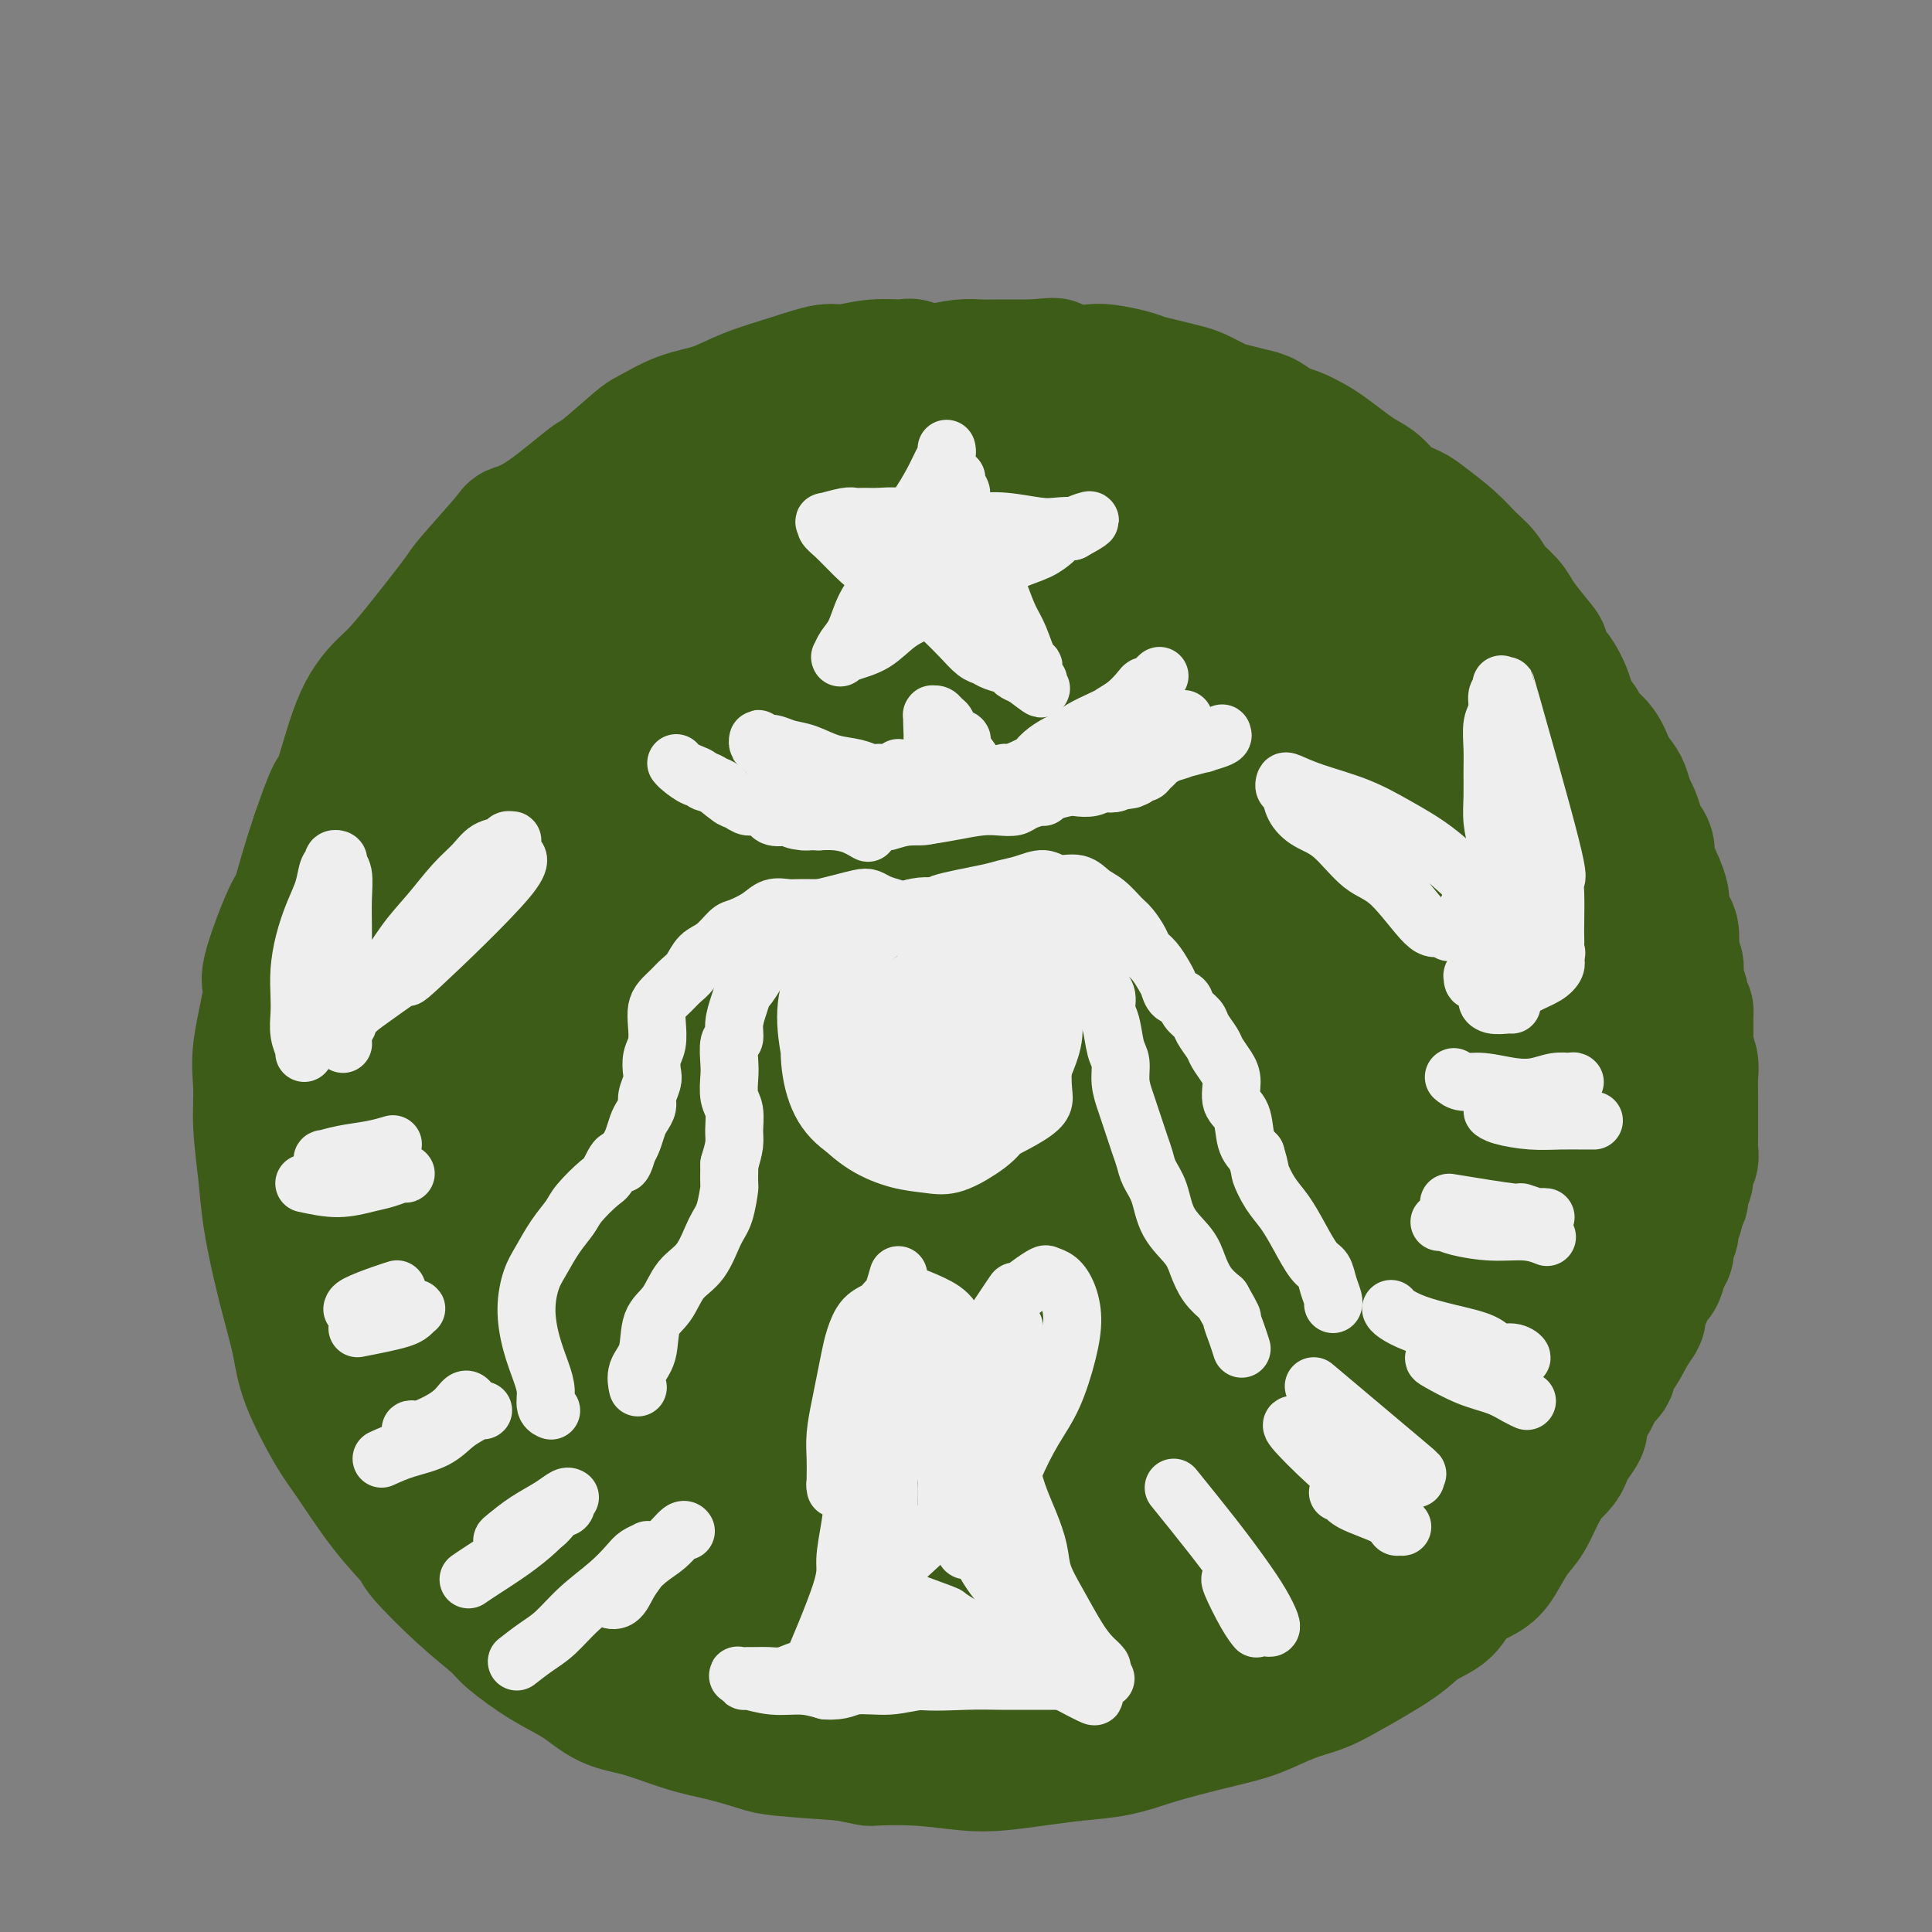 <svg viewBox='0 0 400 400' version='1.1' xmlns='http://www.w3.org/2000/svg' xmlns:xlink='http://www.w3.org/1999/xlink'><rect x="0" y="0" width="400" height="400" fill="#808080" stroke="none"/><g fill='none' stroke='rgb(61,92,24)' stroke-width='28' stroke-linecap='round' stroke-linejoin='round'><path d='M195,79c-0.416,-0.194 -0.831,-0.388 -2,-1c-1.169,-0.612 -3.090,-1.644 -4,-2c-0.910,-0.356 -0.809,-0.038 -2,0c-1.191,0.038 -3.675,-0.206 -6,0c-2.325,0.206 -4.493,0.860 -6,1c-1.507,0.140 -2.354,-0.235 -4,0c-1.646,0.235 -4.091,1.079 -7,2c-2.909,0.921 -6.283,1.919 -9,3c-2.717,1.081 -4.778,2.245 -7,3c-2.222,0.755 -4.606,1.100 -7,2c-2.394,0.900 -4.799,2.356 -6,3c-1.201,0.644 -1.198,0.478 -3,2c-1.802,1.522 -5.408,4.734 -7,6c-1.592,1.266 -1.169,0.588 -3,2c-1.831,1.412 -5.914,4.914 -9,7c-3.086,2.086 -5.174,2.755 -6,3c-0.826,0.245 -0.388,0.065 -2,2c-1.612,1.935 -5.273,5.986 -7,8c-1.727,2.014 -1.522,1.990 -3,4c-1.478,2.010 -4.641,6.052 -7,9c-2.359,2.948 -3.916,4.802 -5,6c-1.084,1.198 -1.697,1.741 -3,3c-1.303,1.259 -3.298,3.234 -5,7c-1.702,3.766 -3.112,9.322 -4,12c-0.888,2.678 -1.254,2.480 -2,4c-0.746,1.520 -1.873,4.760 -3,8'/><path d='M66,173c-2.244,6.582 -3.355,11.039 -4,13c-0.645,1.961 -0.824,1.428 -2,4c-1.176,2.572 -3.349,8.248 -4,11c-0.651,2.752 0.221,2.579 0,5c-0.221,2.421 -1.535,7.437 -2,11c-0.465,3.563 -0.080,5.672 0,8c0.080,2.328 -0.145,4.874 0,8c0.145,3.126 0.658,6.830 1,10c0.342,3.170 0.511,5.805 1,9c0.489,3.195 1.296,6.949 2,10c0.704,3.051 1.305,5.399 2,8c0.695,2.601 1.485,5.456 2,8c0.515,2.544 0.755,4.776 2,8c1.245,3.224 3.494,7.439 5,10c1.506,2.561 2.269,3.467 4,6c1.731,2.533 4.428,6.692 7,10c2.572,3.308 5.017,5.765 6,7c0.983,1.235 0.505,1.247 2,3c1.495,1.753 4.965,5.248 8,8c3.035,2.752 5.636,4.761 7,6c1.364,1.239 1.491,1.706 3,3c1.509,1.294 4.400,3.414 7,5c2.600,1.586 4.909,2.637 7,4c2.091,1.363 3.964,3.037 6,4c2.036,0.963 4.235,1.214 7,2c2.765,0.786 6.094,2.109 9,3c2.906,0.891 5.387,1.352 8,2c2.613,0.648 5.357,1.482 7,2c1.643,0.518 2.184,0.719 5,1c2.816,0.281 7.908,0.640 13,1'/><path d='M175,363c6.057,1.170 4.701,1.095 6,1c1.299,-0.095 5.254,-0.211 9,0c3.746,0.211 7.284,0.748 10,1c2.716,0.252 4.612,0.219 7,0c2.388,-0.219 5.269,-0.625 8,-1c2.731,-0.375 5.313,-0.720 8,-1c2.687,-0.280 5.479,-0.497 8,-1c2.521,-0.503 4.770,-1.293 7,-2c2.230,-0.707 4.441,-1.330 7,-2c2.559,-0.670 5.466,-1.387 8,-2c2.534,-0.613 4.695,-1.122 7,-2c2.305,-0.878 4.754,-2.125 7,-3c2.246,-0.875 4.289,-1.377 6,-2c1.711,-0.623 3.088,-1.367 6,-3c2.912,-1.633 7.357,-4.156 10,-6c2.643,-1.844 3.484,-3.009 5,-4c1.516,-0.991 3.707,-1.809 5,-3c1.293,-1.191 1.686,-2.756 3,-4c1.314,-1.244 3.548,-2.166 5,-3c1.452,-0.834 2.122,-1.579 3,-3c0.878,-1.421 1.964,-3.518 3,-5c1.036,-1.482 2.022,-2.350 3,-4c0.978,-1.650 1.949,-4.081 3,-6c1.051,-1.919 2.184,-3.325 3,-5c0.816,-1.675 1.317,-3.619 2,-5c0.683,-1.381 1.548,-2.199 2,-4c0.452,-1.801 0.492,-4.586 1,-7c0.508,-2.414 1.483,-4.458 2,-7c0.517,-2.542 0.576,-5.584 1,-8c0.424,-2.416 1.212,-4.208 2,-6'/><path d='M332,266c1.155,-5.472 1.043,-5.152 1,-7c-0.043,-1.848 -0.017,-5.865 0,-9c0.017,-3.135 0.026,-5.388 0,-8c-0.026,-2.612 -0.086,-5.582 0,-8c0.086,-2.418 0.317,-4.283 0,-7c-0.317,-2.717 -1.183,-6.285 -2,-10c-0.817,-3.715 -1.584,-7.578 -2,-10c-0.416,-2.422 -0.482,-3.404 -1,-5c-0.518,-1.596 -1.490,-3.806 -2,-6c-0.510,-2.194 -0.560,-4.373 -1,-7c-0.440,-2.627 -1.271,-5.703 -2,-8c-0.729,-2.297 -1.356,-3.816 -2,-6c-0.644,-2.184 -1.305,-5.031 -2,-7c-0.695,-1.969 -1.424,-3.058 -3,-6c-1.576,-2.942 -4.000,-7.738 -5,-10c-1.000,-2.262 -0.574,-1.991 -1,-3c-0.426,-1.009 -1.702,-3.297 -3,-5c-1.298,-1.703 -2.619,-2.821 -4,-4c-1.381,-1.179 -2.822,-2.420 -4,-4c-1.178,-1.580 -2.091,-3.499 -3,-5c-0.909,-1.501 -1.813,-2.584 -3,-4c-1.187,-1.416 -2.656,-3.164 -4,-5c-1.344,-1.836 -2.563,-3.760 -4,-5c-1.437,-1.240 -3.092,-1.797 -5,-3c-1.908,-1.203 -4.068,-3.052 -6,-4c-1.932,-0.948 -3.636,-0.996 -5,-2c-1.364,-1.004 -2.388,-2.965 -4,-4c-1.612,-1.035 -3.814,-1.143 -6,-2c-2.186,-0.857 -4.358,-2.461 -7,-4c-2.642,-1.539 -5.755,-3.011 -8,-4c-2.245,-0.989 -3.623,-1.494 -5,-2'/><path d='M239,92c-8.310,-3.940 -6.083,-1.290 -7,-1c-0.917,0.290 -4.976,-1.778 -8,-3c-3.024,-1.222 -5.012,-1.597 -7,-2c-1.988,-0.403 -3.977,-0.835 -6,-1c-2.023,-0.165 -4.080,-0.065 -7,0c-2.920,0.065 -6.702,0.093 -10,0c-3.298,-0.093 -6.111,-0.309 -10,0c-3.889,0.309 -8.852,1.142 -13,2c-4.148,0.858 -7.480,1.739 -11,3c-3.520,1.261 -7.228,2.900 -11,5c-3.772,2.100 -7.608,4.660 -11,7c-3.392,2.340 -6.338,4.459 -9,7c-2.662,2.541 -5.038,5.504 -8,9c-2.962,3.496 -6.509,7.526 -9,11c-2.491,3.474 -3.925,6.393 -7,13c-3.075,6.607 -7.790,16.900 -10,22c-2.210,5.100 -1.914,5.005 -3,9c-1.086,3.995 -3.555,12.080 -6,19c-2.445,6.920 -4.866,12.677 -6,19c-1.134,6.323 -0.981,13.214 -1,20c-0.019,6.786 -0.211,13.469 1,21c1.211,7.531 3.825,15.912 6,23c2.175,7.088 3.912,12.883 7,19c3.088,6.117 7.527,12.557 12,18c4.473,5.443 8.980,9.890 14,13c5.020,3.110 10.555,4.884 16,6c5.445,1.116 10.802,1.572 17,1c6.198,-0.572 13.239,-2.174 21,-5c7.761,-2.826 16.243,-6.876 24,-12c7.757,-5.124 14.788,-11.321 21,-18c6.212,-6.679 11.606,-13.839 17,-21'/><path d='M235,276c8.008,-9.895 9.028,-15.134 12,-23c2.972,-7.866 7.895,-18.360 11,-28c3.105,-9.640 4.392,-18.425 5,-28c0.608,-9.575 0.537,-19.940 0,-29c-0.537,-9.060 -1.542,-16.816 -4,-24c-2.458,-7.184 -6.371,-13.795 -10,-19c-3.629,-5.205 -6.974,-9.004 -11,-12c-4.026,-2.996 -8.734,-5.190 -14,-7c-5.266,-1.810 -11.091,-3.235 -17,-4c-5.909,-0.765 -11.904,-0.871 -19,0c-7.096,0.871 -15.295,2.717 -22,6c-6.705,3.283 -11.917,8.001 -17,13c-5.083,4.999 -10.035,10.278 -14,17c-3.965,6.722 -6.941,14.887 -9,23c-2.059,8.113 -3.200,16.172 -4,24c-0.800,7.828 -1.259,15.423 -1,22c0.259,6.577 1.236,12.137 2,16c0.764,3.863 1.315,6.030 2,7c0.685,0.970 1.503,0.745 2,1c0.497,0.255 0.672,0.992 1,1c0.328,0.008 0.808,-0.712 1,-1c0.192,-0.288 0.096,-0.144 0,0'/><path d='M133,101c0.252,-0.543 0.503,-1.086 1,-2c0.497,-0.914 1.238,-2.198 2,-3c0.762,-0.802 1.544,-1.122 2,-2c0.456,-0.878 0.586,-2.315 1,-3c0.414,-0.685 1.114,-0.617 2,-1c0.886,-0.383 1.960,-1.216 3,-2c1.040,-0.784 2.048,-1.519 3,-2c0.952,-0.481 1.849,-0.707 3,-1c1.151,-0.293 2.555,-0.652 4,-1c1.445,-0.348 2.930,-0.686 4,-1c1.070,-0.314 1.724,-0.605 3,-1c1.276,-0.395 3.175,-0.894 5,-1c1.825,-0.106 3.574,0.182 5,0c1.426,-0.182 2.527,-0.833 4,-1c1.473,-0.167 3.319,0.152 5,0c1.681,-0.152 3.197,-0.773 5,-1c1.803,-0.227 3.894,-0.061 6,0c2.106,0.061 4.227,0.016 6,0c1.773,-0.016 3.196,-0.002 5,0c1.804,0.002 3.987,-0.006 6,0c2.013,0.006 3.856,0.028 6,0c2.144,-0.028 4.590,-0.105 7,0c2.410,0.105 4.784,0.391 7,1c2.216,0.609 4.275,1.540 6,2c1.725,0.460 3.117,0.449 5,1c1.883,0.551 4.257,1.663 7,3c2.743,1.337 5.854,2.898 8,4c2.146,1.102 3.327,1.743 5,3c1.673,1.257 3.836,3.128 6,5'/><path d='M265,98c6.621,3.723 4.672,4.031 5,5c0.328,0.969 2.933,2.599 5,4c2.067,1.401 3.596,2.572 5,4c1.404,1.428 2.683,3.112 4,5c1.317,1.888 2.673,3.981 4,6c1.327,2.019 2.623,3.963 4,6c1.377,2.037 2.833,4.167 4,6c1.167,1.833 2.046,3.371 3,5c0.954,1.629 1.984,3.351 3,5c1.016,1.649 2.016,3.225 3,5c0.984,1.775 1.950,3.750 3,6c1.050,2.250 2.185,4.776 3,7c0.815,2.224 1.311,4.146 2,6c0.689,1.854 1.571,3.640 3,7c1.429,3.360 3.406,8.292 4,11c0.594,2.708 -0.194,3.191 0,5c0.194,1.809 1.371,4.944 2,8c0.629,3.056 0.712,6.032 1,9c0.288,2.968 0.781,5.928 1,9c0.219,3.072 0.163,6.256 0,9c-0.163,2.744 -0.432,5.046 -1,8c-0.568,2.954 -1.434,6.558 -2,10c-0.566,3.442 -0.831,6.721 -2,10c-1.169,3.279 -3.243,6.557 -5,10c-1.757,3.443 -3.196,7.052 -5,10c-1.804,2.948 -3.972,5.236 -6,8c-2.028,2.764 -3.916,6.003 -6,9c-2.084,2.997 -4.363,5.752 -7,9c-2.637,3.248 -5.633,6.990 -9,10c-3.367,3.010 -7.105,5.289 -10,7c-2.895,1.711 -4.948,2.856 -7,4'/><path d='M264,321c-4.177,2.285 -6.120,2.498 -9,3c-2.880,0.502 -6.697,1.292 -10,2c-3.303,0.708 -6.092,1.332 -10,2c-3.908,0.668 -8.937,1.380 -13,2c-4.063,0.620 -7.162,1.147 -10,2c-2.838,0.853 -5.415,2.030 -8,3c-2.585,0.970 -5.179,1.733 -7,2c-1.821,0.267 -2.870,0.039 -4,0c-1.130,-0.039 -2.340,0.112 -3,0c-0.660,-0.112 -0.768,-0.486 -1,-1c-0.232,-0.514 -0.587,-1.168 -1,-2c-0.413,-0.832 -0.884,-1.843 -1,-3c-0.116,-1.157 0.123,-2.461 0,-4c-0.123,-1.539 -0.607,-3.312 -1,-8c-0.393,-4.688 -0.694,-12.289 -1,-17c-0.306,-4.711 -0.618,-6.531 -1,-9c-0.382,-2.469 -0.834,-5.588 -1,-7c-0.166,-1.412 -0.048,-1.118 0,-1c0.048,0.118 0.024,0.059 0,0'/><path d='M73,250c-1.478,-1.378 -2.957,-2.756 -4,-4c-1.043,-1.244 -1.652,-2.355 -2,-4c-0.348,-1.645 -0.437,-3.826 -1,-6c-0.563,-2.174 -1.602,-4.342 -2,-6c-0.398,-1.658 -0.155,-2.805 0,-4c0.155,-1.195 0.223,-2.436 0,-4c-0.223,-1.564 -0.736,-3.450 -1,-5c-0.264,-1.550 -0.279,-2.765 0,-4c0.279,-1.235 0.851,-2.489 1,-4c0.149,-1.511 -0.126,-3.278 0,-5c0.126,-1.722 0.652,-3.400 1,-5c0.348,-1.600 0.517,-3.120 1,-5c0.483,-1.880 1.278,-4.118 2,-6c0.722,-1.882 1.370,-3.409 2,-5c0.630,-1.591 1.242,-3.246 2,-5c0.758,-1.754 1.662,-3.605 2,-5c0.338,-1.395 0.110,-2.332 1,-4c0.890,-1.668 2.899,-4.066 4,-6c1.101,-1.934 1.295,-3.405 2,-5c0.705,-1.595 1.921,-3.314 3,-5c1.079,-1.686 2.023,-3.339 3,-5c0.977,-1.661 1.989,-3.331 3,-5'/><path d='M90,143c2.928,-4.749 2.750,-3.620 3,-4c0.250,-0.380 0.930,-2.269 2,-4c1.070,-1.731 2.529,-3.305 4,-5c1.471,-1.695 2.952,-3.510 4,-5c1.048,-1.490 1.663,-2.653 3,-4c1.337,-1.347 3.395,-2.878 5,-4c1.605,-1.122 2.757,-1.836 4,-3c1.243,-1.164 2.575,-2.777 4,-4c1.425,-1.223 2.941,-2.056 4,-3c1.059,-0.944 1.661,-1.998 3,-3c1.339,-1.002 3.414,-1.953 5,-3c1.586,-1.047 2.683,-2.191 4,-3c1.317,-0.809 2.854,-1.281 4,-2c1.146,-0.719 1.901,-1.683 4,-3c2.099,-1.317 5.541,-2.987 8,-4c2.459,-1.013 3.935,-1.371 5,-2c1.065,-0.629 1.719,-1.530 3,-2c1.281,-0.470 3.190,-0.508 5,-1c1.810,-0.492 3.521,-1.437 5,-2c1.479,-0.563 2.728,-0.742 4,-1c1.272,-0.258 2.569,-0.594 4,-1c1.431,-0.406 2.998,-0.883 4,-1c1.002,-0.117 1.441,0.126 3,0c1.559,-0.126 4.240,-0.622 6,-1c1.760,-0.378 2.599,-0.637 4,-1c1.401,-0.363 3.364,-0.829 5,-1c1.636,-0.171 2.944,-0.046 4,0c1.056,0.046 1.861,0.012 3,0c1.139,-0.012 2.611,-0.004 4,0c1.389,0.004 2.694,0.002 4,0'/><path d='M214,76c5.825,-0.524 3.889,-0.334 4,0c0.111,0.334 2.269,0.810 4,1c1.731,0.190 3.036,0.092 4,0c0.964,-0.092 1.588,-0.179 3,0c1.412,0.179 3.612,0.624 5,1c1.388,0.376 1.964,0.682 3,1c1.036,0.318 2.530,0.648 4,1c1.470,0.352 2.914,0.724 4,1c1.086,0.276 1.813,0.454 3,1c1.187,0.546 2.835,1.460 4,2c1.165,0.540 1.847,0.707 3,1c1.153,0.293 2.777,0.712 4,1c1.223,0.288 2.045,0.446 3,1c0.955,0.554 2.044,1.503 3,2c0.956,0.497 1.778,0.542 3,1c1.222,0.458 2.844,1.329 4,2c1.156,0.671 1.844,1.142 3,2c1.156,0.858 2.778,2.103 4,3c1.222,0.897 2.044,1.446 3,2c0.956,0.554 2.047,1.113 3,2c0.953,0.887 1.766,2.103 3,3c1.234,0.897 2.887,1.475 4,2c1.113,0.525 1.687,0.997 3,2c1.313,1.003 3.367,2.537 5,4c1.633,1.463 2.845,2.855 4,4c1.155,1.145 2.251,2.042 3,3c0.749,0.958 1.149,1.979 2,3c0.851,1.021 2.152,2.044 3,3c0.848,0.956 1.242,1.845 2,3c0.758,1.155 1.879,2.578 3,4'/><path d='M317,132c2.970,3.533 1.894,2.366 2,3c0.106,0.634 1.393,3.068 2,4c0.607,0.932 0.532,0.362 1,1c0.468,0.638 1.477,2.485 2,4c0.523,1.515 0.560,2.698 1,4c0.440,1.302 1.284,2.722 2,4c0.716,1.278 1.305,2.414 2,4c0.695,1.586 1.497,3.622 2,5c0.503,1.378 0.708,2.099 1,3c0.292,0.901 0.670,1.981 1,3c0.330,1.019 0.613,1.976 1,3c0.387,1.024 0.878,2.114 1,3c0.122,0.886 -0.126,1.566 0,4c0.126,2.434 0.626,6.622 1,9c0.374,2.378 0.622,2.947 1,4c0.378,1.053 0.886,2.591 1,4c0.114,1.409 -0.164,2.691 0,4c0.164,1.309 0.772,2.646 1,4c0.228,1.354 0.075,2.724 0,4c-0.075,1.276 -0.073,2.456 0,4c0.073,1.544 0.217,3.450 0,5c-0.217,1.550 -0.794,2.742 -1,4c-0.206,1.258 -0.040,2.580 0,4c0.040,1.420 -0.045,2.938 0,4c0.045,1.062 0.219,1.670 0,3c-0.219,1.330 -0.832,3.384 -1,5c-0.168,1.616 0.110,2.794 0,4c-0.110,1.206 -0.606,2.440 -1,4c-0.394,1.560 -0.684,3.446 -1,5c-0.316,1.554 -0.658,2.777 -1,4'/><path d='M334,252c-0.583,9.380 -0.040,3.831 0,3c0.040,-0.831 -0.422,3.057 -1,5c-0.578,1.943 -1.271,1.939 -2,3c-0.729,1.061 -1.493,3.185 -2,5c-0.507,1.815 -0.758,3.320 -1,5c-0.242,1.680 -0.477,3.534 -1,5c-0.523,1.466 -1.335,2.544 -2,4c-0.665,1.456 -1.182,3.292 -2,5c-0.818,1.708 -1.936,3.290 -3,5c-1.064,1.710 -2.073,3.549 -3,5c-0.927,1.451 -1.772,2.514 -3,4c-1.228,1.486 -2.838,3.395 -4,5c-1.162,1.605 -1.876,2.905 -3,4c-1.124,1.095 -2.657,1.984 -4,3c-1.343,1.016 -2.496,2.160 -4,3c-1.504,0.840 -3.358,1.376 -5,2c-1.642,0.624 -3.071,1.337 -5,2c-1.929,0.663 -4.357,1.277 -7,2c-2.643,0.723 -5.501,1.554 -8,2c-2.499,0.446 -4.638,0.506 -7,1c-2.362,0.494 -4.947,1.423 -8,2c-3.053,0.577 -6.572,0.801 -10,1c-3.428,0.199 -6.763,0.372 -10,1c-3.237,0.628 -6.376,1.712 -10,2c-3.624,0.288 -7.734,-0.218 -12,0c-4.266,0.218 -8.690,1.162 -13,1c-4.310,-0.162 -8.507,-1.428 -12,-2c-3.493,-0.572 -6.284,-0.449 -10,-2c-3.716,-1.551 -8.358,-4.775 -13,-8'/><path d='M169,320c-2.865,-2.002 -3.529,-3.008 -4,-4c-0.471,-0.992 -0.751,-1.972 0,-3c0.751,-1.028 2.531,-2.105 5,-4c2.469,-1.895 5.627,-4.609 10,-7c4.373,-2.391 9.961,-4.461 15,-6c5.039,-1.539 9.530,-2.548 15,-4c5.470,-1.452 11.918,-3.348 17,-5c5.082,-1.652 8.798,-3.060 12,-4c3.202,-0.940 5.890,-1.410 8,-2c2.110,-0.590 3.641,-1.299 5,-2c1.359,-0.701 2.547,-1.394 3,-2c0.453,-0.606 0.170,-1.124 0,-1c-0.170,0.124 -0.228,0.891 0,1c0.228,0.109 0.742,-0.441 0,0c-0.742,0.441 -2.740,1.873 -7,4c-4.260,2.127 -10.783,4.950 -19,9c-8.217,4.050 -18.129,9.328 -26,14c-7.871,4.672 -13.702,8.738 -19,12c-5.298,3.262 -10.062,5.718 -13,8c-2.938,2.282 -4.051,4.388 -5,6c-0.949,1.612 -1.733,2.729 -2,4c-0.267,1.271 -0.018,2.695 0,3c0.018,0.305 -0.197,-0.510 1,0c1.197,0.510 3.806,2.345 5,3c1.194,0.655 0.972,0.130 3,0c2.028,-0.130 6.307,0.135 11,0c4.693,-0.135 9.799,-0.669 15,-2c5.201,-1.331 10.497,-3.460 16,-5c5.503,-1.540 11.212,-2.492 16,-4c4.788,-1.508 8.654,-3.574 12,-5c3.346,-1.426 6.173,-2.213 9,-3'/><path d='M252,321c9.286,-3.161 6.000,-2.563 6,-3c-0.000,-0.437 3.285,-1.908 5,-3c1.715,-1.092 1.861,-1.805 2,-2c0.139,-0.195 0.271,0.130 0,0c-0.271,-0.130 -0.944,-0.713 -4,0c-3.056,0.713 -8.494,2.723 -14,5c-5.506,2.277 -11.081,4.821 -16,7c-4.919,2.179 -9.181,3.992 -13,6c-3.819,2.008 -7.195,4.212 -10,6c-2.805,1.788 -5.041,3.159 -8,5c-2.959,1.841 -6.642,4.153 -8,5c-1.358,0.847 -0.390,0.230 0,0c0.390,-0.230 0.203,-0.071 1,0c0.797,0.071 2.579,0.055 4,0c1.421,-0.055 2.480,-0.151 5,0c2.520,0.151 6.502,0.547 11,0c4.498,-0.547 9.514,-2.037 14,-4c4.486,-1.963 8.442,-4.400 12,-7c3.558,-2.600 6.717,-5.362 10,-8c3.283,-2.638 6.689,-5.150 10,-9c3.311,-3.850 6.528,-9.036 9,-14c2.472,-4.964 4.199,-9.706 6,-15c1.801,-5.294 3.676,-11.140 5,-17c1.324,-5.860 2.097,-11.736 3,-18c0.903,-6.264 1.935,-12.917 3,-19c1.065,-6.083 2.161,-11.595 3,-16c0.839,-4.405 1.419,-7.702 2,-11'/><path d='M290,209c1.868,-11.507 1.038,-8.276 1,-8c-0.038,0.276 0.715,-2.405 1,-4c0.285,-1.595 0.103,-2.105 0,-2c-0.103,0.105 -0.127,0.823 0,1c0.127,0.177 0.406,-0.188 0,1c-0.406,1.188 -1.497,3.928 -4,10c-2.503,6.072 -6.419,15.477 -11,26c-4.581,10.523 -9.827,22.164 -14,32c-4.173,9.836 -7.274,17.867 -9,24c-1.726,6.133 -2.076,10.368 -2,14c0.076,3.632 0.578,6.663 1,8c0.422,1.337 0.765,0.982 1,0c0.235,-0.982 0.362,-2.591 0,-1c-0.362,1.591 -1.215,6.381 1,-3c2.215,-9.381 7.496,-32.934 11,-49c3.504,-16.066 5.229,-24.645 6,-33c0.771,-8.355 0.588,-16.484 1,-23c0.412,-6.516 1.417,-11.417 2,-15c0.583,-3.583 0.742,-5.849 1,-9c0.258,-3.151 0.616,-7.189 1,-10c0.384,-2.811 0.796,-4.397 1,-5c0.204,-0.603 0.200,-0.225 0,-1c-0.200,-0.775 -0.596,-2.704 0,0c0.596,2.704 2.185,10.040 3,12c0.815,1.960 0.856,-1.456 1,12c0.144,13.456 0.389,43.782 -1,62c-1.389,18.218 -4.414,24.326 -7,31c-2.586,6.674 -4.735,13.912 -7,20c-2.265,6.088 -4.647,11.025 -6,14c-1.353,2.975 -1.676,3.987 -2,5'/><path d='M259,318c-2.576,6.013 -1.517,1.546 -1,0c0.517,-1.546 0.492,-0.172 0,-1c-0.492,-0.828 -1.450,-3.858 -3,-8c-1.550,-4.142 -3.692,-9.394 -5,-16c-1.308,-6.606 -1.781,-14.564 -1,-23c0.781,-8.436 2.815,-17.351 5,-25c2.185,-7.649 4.520,-14.033 7,-20c2.480,-5.967 5.103,-11.519 7,-18c1.897,-6.481 3.068,-13.892 5,-20c1.932,-6.108 4.627,-10.912 7,-15c2.373,-4.088 4.426,-7.459 6,-10c1.574,-2.541 2.670,-4.254 4,-5c1.330,-0.746 2.895,-0.527 3,-1c0.105,-0.473 -1.251,-1.638 1,3c2.251,4.638 8.109,15.080 11,21c2.891,5.920 2.816,7.317 3,14c0.184,6.683 0.629,18.651 0,29c-0.629,10.349 -2.331,19.078 -4,26c-1.669,6.922 -3.303,12.035 -5,17c-1.697,4.965 -3.455,9.781 -5,14c-1.545,4.219 -2.877,7.841 -4,10c-1.123,2.159 -2.038,2.854 -3,4c-0.962,1.146 -1.970,2.741 -3,4c-1.030,1.259 -2.082,2.180 -3,3c-0.918,0.820 -1.701,1.539 -2,2c-0.299,0.461 -0.115,0.665 0,0c0.115,-0.665 0.161,-2.200 0,-7c-0.161,-4.800 -0.528,-12.864 0,-23c0.528,-10.136 1.950,-22.344 3,-33c1.050,-10.656 1.729,-19.759 2,-27c0.271,-7.241 0.136,-12.621 0,-18'/><path d='M284,195c0.737,-19.432 0.081,-14.012 0,-14c-0.081,0.012 0.413,-5.385 1,-9c0.587,-3.615 1.267,-5.448 2,-7c0.733,-1.552 1.517,-2.823 2,-4c0.483,-1.177 0.664,-2.260 1,-3c0.336,-0.740 0.828,-1.137 1,-1c0.172,0.137 0.023,0.808 0,1c-0.023,0.192 0.079,-0.097 0,5c-0.079,5.097 -0.338,15.578 -3,26c-2.662,10.422 -7.728,20.784 -13,31c-5.272,10.216 -10.751,20.286 -17,31c-6.249,10.714 -13.268,22.072 -19,31c-5.732,8.928 -10.178,15.426 -14,20c-3.822,4.574 -7.022,7.225 -9,9c-1.978,1.775 -2.735,2.673 -3,3c-0.265,0.327 -0.039,0.083 0,0c0.039,-0.083 -0.108,-0.004 0,0c0.108,0.004 0.473,-0.068 0,-2c-0.473,-1.932 -1.782,-5.726 -3,-10c-1.218,-4.274 -2.343,-9.029 -2,-22c0.343,-12.971 2.154,-34.159 4,-47c1.846,-12.841 3.726,-17.336 6,-24c2.274,-6.664 4.942,-15.498 7,-23c2.058,-7.502 3.506,-13.671 5,-18c1.494,-4.329 3.032,-6.818 4,-9c0.968,-2.182 1.364,-4.057 2,-5c0.636,-0.943 1.511,-0.954 2,-1c0.489,-0.046 0.593,-0.128 1,1c0.407,1.128 1.116,3.465 1,9c-0.116,5.535 -1.058,14.267 -2,23'/><path d='M238,186c-1.460,8.032 -4.109,16.612 -8,26c-3.891,9.388 -9.024,19.584 -15,31c-5.976,11.416 -12.795,24.053 -19,34c-6.205,9.947 -11.798,17.205 -16,23c-4.202,5.795 -7.014,10.128 -10,13c-2.986,2.872 -6.145,4.282 -8,5c-1.855,0.718 -2.406,0.744 -4,0c-1.594,-0.744 -4.229,-2.259 -8,-5c-3.771,-2.741 -8.676,-6.709 -13,-11c-4.324,-4.291 -8.068,-8.905 -11,-14c-2.932,-5.095 -5.052,-10.673 -7,-17c-1.948,-6.327 -3.725,-13.405 -5,-18c-1.275,-4.595 -2.050,-6.708 -4,-17c-1.950,-10.292 -5.075,-28.763 -4,-41c1.075,-12.237 6.352,-18.240 9,-22c2.648,-3.760 2.669,-5.278 6,-9c3.331,-3.722 9.974,-9.649 16,-14c6.026,-4.351 11.435,-7.126 18,-10c6.565,-2.874 14.285,-5.846 21,-8c6.715,-2.154 12.424,-3.491 20,-3c7.576,0.491 17.020,2.811 22,3c4.980,0.189 5.495,-1.754 11,3c5.505,4.754 15.999,16.203 22,24c6.001,7.797 7.508,11.941 8,19c0.492,7.059 -0.031,17.034 -2,27c-1.969,9.966 -5.384,19.925 -11,30c-5.616,10.075 -13.433,20.268 -22,30c-8.567,9.732 -17.883,19.005 -26,26c-8.117,6.995 -15.033,11.713 -21,15c-5.967,3.287 -10.983,5.144 -16,7'/><path d='M161,313c-7.844,3.711 -8.955,1.988 -11,1c-2.045,-0.988 -5.025,-1.240 -8,-3c-2.975,-1.760 -5.944,-5.026 -9,-10c-3.056,-4.974 -6.200,-11.655 -9,-20c-2.800,-8.345 -5.256,-18.355 -7,-28c-1.744,-9.645 -2.775,-18.927 -2,-27c0.775,-8.073 3.358,-14.939 7,-22c3.642,-7.061 8.345,-14.317 14,-20c5.655,-5.683 12.264,-9.791 17,-13c4.736,-3.209 7.601,-5.517 12,-8c4.399,-2.483 10.333,-5.141 16,-7c5.667,-1.859 11.068,-2.920 17,-2c5.932,0.920 12.397,3.821 18,4c5.603,0.179 10.346,-2.363 16,11c5.654,13.363 12.219,42.633 14,57c1.781,14.367 -1.222,13.831 -6,20c-4.778,6.169 -11.330,19.042 -18,28c-6.670,8.958 -13.458,14.001 -20,18c-6.542,3.999 -12.838,6.954 -19,9c-6.162,2.046 -12.191,3.185 -17,4c-4.809,0.815 -8.399,1.307 -13,0c-4.601,-1.307 -10.213,-4.414 -16,-8c-5.787,-3.586 -11.749,-7.650 -16,-12c-4.251,-4.350 -6.792,-8.985 -9,-13c-2.208,-4.015 -4.082,-7.408 -5,-13c-0.918,-5.592 -0.881,-13.382 -1,-21c-0.119,-7.618 -0.393,-15.062 0,-22c0.393,-6.938 1.452,-13.368 3,-18c1.548,-4.632 3.585,-7.466 6,-10c2.415,-2.534 5.207,-4.767 8,-7'/><path d='M123,181c3.588,-3.514 5.557,-3.798 9,-4c3.443,-0.202 8.359,-0.322 13,1c4.641,1.322 9.007,4.086 13,8c3.993,3.914 7.613,8.979 10,15c2.387,6.021 3.540,12.999 4,21c0.460,8.001 0.228,17.024 -2,25c-2.228,7.976 -6.450,14.905 -11,21c-4.550,6.095 -9.427,11.356 -14,15c-4.573,3.644 -8.843,5.673 -13,7c-4.157,1.327 -8.202,1.954 -11,2c-2.798,0.046 -4.350,-0.490 -6,-1c-1.650,-0.510 -3.400,-0.996 -6,-3c-2.600,-2.004 -6.050,-5.528 -9,-10c-2.950,-4.472 -5.399,-9.893 -7,-13c-1.601,-3.107 -2.354,-3.902 -1,-11c1.354,-7.098 4.817,-20.500 7,-28c2.183,-7.500 3.087,-9.099 5,-11c1.913,-1.901 4.834,-4.104 7,-5c2.166,-0.896 3.578,-0.486 6,1c2.422,1.486 5.855,4.050 9,8c3.145,3.950 6.001,9.288 8,16c1.999,6.712 3.140,14.797 3,23c-0.140,8.203 -1.561,16.525 -3,23c-1.439,6.475 -2.897,11.105 -5,14c-2.103,2.895 -4.851,4.057 -7,5c-2.149,0.943 -3.697,1.667 -5,2c-1.303,0.333 -2.359,0.275 -3,0c-0.641,-0.275 -0.865,-0.766 -1,-1c-0.135,-0.234 -0.181,-0.210 0,-3c0.181,-2.790 0.591,-8.395 1,-14'/><path d='M114,284c0.714,-7.888 2.500,-18.609 5,-29c2.500,-10.391 5.712,-20.453 9,-28c3.288,-7.547 6.650,-12.580 11,-18c4.350,-5.420 9.689,-11.227 15,-16c5.311,-4.773 10.595,-8.513 15,-12c4.405,-3.487 7.930,-6.721 11,-9c3.070,-2.279 5.684,-3.605 8,-5c2.316,-1.395 4.332,-2.861 6,-4c1.668,-1.139 2.987,-1.953 4,-2c1.013,-0.047 1.720,0.673 2,1c0.280,0.327 0.132,0.263 0,2c-0.132,1.737 -0.248,5.277 -2,11c-1.752,5.723 -5.138,13.630 -10,22c-4.862,8.370 -11.199,17.204 -18,27c-6.801,9.796 -14.067,20.556 -20,29c-5.933,8.444 -10.533,14.573 -14,20c-3.467,5.427 -5.802,10.151 -7,12c-1.198,1.849 -1.258,0.821 -1,0c0.258,-0.821 0.835,-1.436 1,-4c0.165,-2.564 -0.083,-7.076 1,-14c1.083,-6.924 3.495,-16.260 7,-25c3.505,-8.740 8.102,-16.886 13,-24c4.898,-7.114 10.095,-13.197 15,-18c4.905,-4.803 9.517,-8.326 14,-12c4.483,-3.674 8.835,-7.500 13,-10c4.165,-2.500 8.141,-3.676 11,-5c2.859,-1.324 4.601,-2.798 6,-3c1.399,-0.202 2.453,0.869 3,1c0.547,0.131 0.585,-0.677 1,1c0.415,1.677 1.208,5.838 2,10'/><path d='M215,182c0.824,5.437 -0.118,13.031 -2,21c-1.882,7.969 -4.706,16.313 -9,25c-4.294,8.687 -10.058,17.719 -16,27c-5.942,9.281 -12.062,18.813 -17,26c-4.938,7.187 -8.695,12.030 -12,16c-3.305,3.970 -6.159,7.069 -8,9c-1.841,1.931 -2.669,2.695 -3,3c-0.331,0.305 -0.166,0.153 0,0'/><path d='M228,348c0.274,-0.030 0.549,-0.060 1,0c0.451,0.060 1.079,0.209 2,0c0.921,-0.209 2.137,-0.777 3,-1c0.863,-0.223 1.375,-0.101 2,0c0.625,0.101 1.365,0.182 2,0c0.635,-0.182 1.166,-0.626 2,-1c0.834,-0.374 1.970,-0.678 3,-1c1.030,-0.322 1.953,-0.664 3,-1c1.047,-0.336 2.219,-0.667 3,-1c0.781,-0.333 1.172,-0.666 2,-1c0.828,-0.334 2.095,-0.667 3,-1c0.905,-0.333 1.449,-0.667 2,-1c0.551,-0.333 1.110,-0.667 2,-1c0.890,-0.333 2.111,-0.667 3,-1c0.889,-0.333 1.446,-0.667 2,-1c0.554,-0.333 1.106,-0.666 2,-1c0.894,-0.334 2.129,-0.668 3,-1c0.871,-0.332 1.379,-0.663 2,-1c0.621,-0.337 1.356,-0.682 2,-1c0.644,-0.318 1.197,-0.610 2,-1c0.803,-0.390 1.857,-0.878 3,-1c1.143,-0.122 2.374,0.122 3,0c0.626,-0.122 0.647,-0.610 1,-1c0.353,-0.390 1.039,-0.682 2,-1c0.961,-0.318 2.198,-0.663 3,-1c0.802,-0.337 1.171,-0.668 2,-1c0.829,-0.332 2.119,-0.666 3,-1c0.881,-0.334 1.353,-0.667 2,-1c0.647,-0.333 1.471,-0.667 2,-1c0.529,-0.333 0.765,-0.667 1,-1'/><path d='M296,323c7.673,-3.272 3.354,-1.453 2,-1c-1.354,0.453 0.257,-0.460 1,-1c0.743,-0.540 0.619,-0.708 1,-1c0.381,-0.292 1.267,-0.707 2,-1c0.733,-0.293 1.314,-0.463 2,-1c0.686,-0.537 1.478,-1.439 2,-2c0.522,-0.561 0.775,-0.781 1,-1c0.225,-0.219 0.422,-0.439 1,-1c0.578,-0.561 1.535,-1.464 2,-2c0.465,-0.536 0.437,-0.703 1,-1c0.563,-0.297 1.717,-0.722 2,-1c0.283,-0.278 -0.303,-0.409 0,-1c0.303,-0.591 1.496,-1.644 2,-2c0.504,-0.356 0.319,-0.017 1,-1c0.681,-0.983 2.228,-3.288 3,-4c0.772,-0.712 0.770,0.170 1,0c0.230,-0.170 0.692,-1.393 1,-2c0.308,-0.607 0.463,-0.599 1,-1c0.537,-0.401 1.457,-1.209 2,-2c0.543,-0.791 0.709,-1.563 1,-2c0.291,-0.437 0.707,-0.540 1,-1c0.293,-0.460 0.465,-1.278 1,-2c0.535,-0.722 1.435,-1.350 2,-2c0.565,-0.650 0.794,-1.324 1,-2c0.206,-0.676 0.387,-1.354 1,-2c0.613,-0.646 1.656,-1.262 2,-2c0.344,-0.738 -0.011,-1.600 0,-2c0.011,-0.400 0.388,-0.338 1,-1c0.612,-0.662 1.461,-2.046 2,-3c0.539,-0.954 0.770,-1.477 1,-2'/><path d='M337,276c3.875,-5.678 1.563,-2.872 1,-2c-0.563,0.872 0.623,-0.190 1,-1c0.377,-0.810 -0.053,-1.367 0,-2c0.053,-0.633 0.591,-1.342 1,-2c0.409,-0.658 0.688,-1.264 1,-2c0.312,-0.736 0.657,-1.601 1,-2c0.343,-0.399 0.684,-0.334 1,-1c0.316,-0.666 0.605,-2.065 1,-3c0.395,-0.935 0.894,-1.405 1,-2c0.106,-0.595 -0.183,-1.315 0,-2c0.183,-0.685 0.838,-1.334 1,-2c0.162,-0.666 -0.168,-1.347 0,-2c0.168,-0.653 0.834,-1.277 1,-2c0.166,-0.723 -0.167,-1.545 0,-2c0.167,-0.455 0.833,-0.545 1,-1c0.167,-0.455 -0.165,-1.277 0,-2c0.165,-0.723 0.829,-1.348 1,-2c0.171,-0.652 -0.150,-1.330 0,-2c0.150,-0.670 0.772,-1.332 1,-2c0.228,-0.668 0.061,-1.343 0,-2c-0.061,-0.657 -0.016,-1.297 0,-2c0.016,-0.703 0.004,-1.469 0,-2c-0.004,-0.531 -0.000,-0.827 0,-2c0.000,-1.173 -0.004,-3.224 0,-4c0.004,-0.776 0.015,-0.276 0,-1c-0.015,-0.724 -0.057,-2.672 0,-4c0.057,-1.328 0.211,-2.036 0,-3c-0.211,-0.964 -0.788,-2.183 -1,-3c-0.212,-0.817 -0.061,-1.234 0,-2c0.061,-0.766 0.030,-1.883 0,-3'/><path d='M349,212c-0.089,-4.376 0.187,-2.317 0,-2c-0.187,0.317 -0.839,-1.109 -1,-2c-0.161,-0.891 0.167,-1.249 0,-2c-0.167,-0.751 -0.829,-1.896 -1,-3c-0.171,-1.104 0.148,-2.167 0,-3c-0.148,-0.833 -0.761,-1.434 -1,-2c-0.239,-0.566 -0.102,-1.095 0,-2c0.102,-0.905 0.168,-2.185 0,-3c-0.168,-0.815 -0.569,-1.163 -1,-2c-0.431,-0.837 -0.890,-2.163 -1,-3c-0.110,-0.837 0.129,-1.187 0,-2c-0.129,-0.813 -0.626,-2.091 -1,-3c-0.374,-0.909 -0.625,-1.450 -1,-2c-0.375,-0.550 -0.874,-1.110 -1,-2c-0.126,-0.890 0.121,-2.110 0,-3c-0.121,-0.890 -0.610,-1.450 -1,-2c-0.390,-0.550 -0.681,-1.091 -1,-2c-0.319,-0.909 -0.666,-2.185 -1,-3c-0.334,-0.815 -0.654,-1.169 -1,-2c-0.346,-0.831 -0.716,-2.137 -1,-3c-0.284,-0.863 -0.481,-1.281 -1,-2c-0.519,-0.719 -1.360,-1.739 -2,-3c-0.640,-1.261 -1.080,-2.764 -2,-4c-0.920,-1.236 -2.319,-2.206 -3,-3c-0.681,-0.794 -0.646,-1.412 -1,-2c-0.354,-0.588 -1.099,-1.146 -2,-2c-0.901,-0.854 -1.957,-2.005 -3,-3c-1.043,-0.995 -2.073,-1.834 -3,-3c-0.927,-1.166 -1.749,-2.660 -3,-4c-1.251,-1.340 -2.929,-2.526 -5,-4c-2.071,-1.474 -4.536,-3.237 -7,-5'/><path d='M304,129c-3.266,-2.461 -5.430,-4.113 -7,-5c-1.570,-0.887 -2.547,-1.009 -5,-2c-2.453,-0.991 -6.384,-2.852 -10,-4c-3.616,-1.148 -6.919,-1.584 -10,-2c-3.081,-0.416 -5.940,-0.814 -10,-1c-4.060,-0.186 -9.323,-0.161 -14,0c-4.677,0.161 -8.770,0.457 -12,0c-3.230,-0.457 -5.598,-1.669 -14,2c-8.402,3.669 -22.839,12.219 -29,16c-6.161,3.781 -4.045,2.795 -5,4c-0.955,1.205 -4.980,4.602 -9,9c-4.020,4.398 -8.034,9.797 -11,13c-2.966,3.203 -4.883,4.211 -9,13c-4.117,8.789 -10.434,25.359 -13,33c-2.566,7.641 -1.381,6.352 -2,9c-0.619,2.648 -3.042,9.232 -5,15c-1.958,5.768 -3.453,10.721 -5,17c-1.547,6.279 -3.147,13.883 -4,18c-0.853,4.117 -0.958,4.748 -1,5c-0.042,0.252 -0.021,0.126 0,0'/><path d='M268,337c0.276,0.087 0.552,0.174 1,0c0.448,-0.174 1.067,-0.609 2,-1c0.933,-0.391 2.179,-0.739 3,-1c0.821,-0.261 1.217,-0.436 2,-1c0.783,-0.564 1.952,-1.517 3,-2c1.048,-0.483 1.975,-0.496 3,-1c1.025,-0.504 2.149,-1.501 3,-2c0.851,-0.499 1.427,-0.502 2,-1c0.573,-0.498 1.141,-1.492 2,-2c0.859,-0.508 2.009,-0.532 3,-1c0.991,-0.468 1.822,-1.382 2,-2c0.178,-0.618 -0.296,-0.942 0,-1c0.296,-0.058 1.362,0.150 2,0c0.638,-0.150 0.847,-0.658 1,-1c0.153,-0.342 0.250,-0.516 1,-1c0.750,-0.484 2.154,-1.277 3,-2c0.846,-0.723 1.133,-1.377 2,-2c0.867,-0.623 2.314,-1.217 3,-2c0.686,-0.783 0.610,-1.757 1,-2c0.390,-0.243 1.245,0.244 2,0c0.755,-0.244 1.411,-1.220 2,-2c0.589,-0.780 1.112,-1.364 2,-2c0.888,-0.636 2.139,-1.325 3,-2c0.861,-0.675 1.330,-1.336 2,-2c0.670,-0.664 1.540,-1.333 2,-2c0.460,-0.667 0.508,-1.333 1,-2c0.492,-0.667 1.426,-1.333 2,-2c0.574,-0.667 0.787,-1.333 1,-2'/><path d='M324,296c5.141,-4.852 1.993,-2.481 1,-2c-0.993,0.481 0.167,-0.927 1,-2c0.833,-1.073 1.337,-1.812 2,-3c0.663,-1.188 1.484,-2.827 2,-4c0.516,-1.173 0.727,-1.880 1,-3c0.273,-1.120 0.609,-2.651 1,-4c0.391,-1.349 0.837,-2.514 1,-4c0.163,-1.486 0.044,-3.292 0,-5c-0.044,-1.708 -0.012,-3.320 0,-5c0.012,-1.680 0.003,-3.430 0,-5c-0.003,-1.570 -0.001,-2.961 0,-4c0.001,-1.039 0.000,-1.725 0,-2c-0.000,-0.275 -0.000,-0.137 0,0'/><path d='M318,261c-0.318,0.328 -0.636,0.655 -1,1c-0.364,0.345 -0.774,0.706 -1,1c-0.226,0.294 -0.267,0.520 0,1c0.267,0.480 0.842,1.214 1,2c0.158,0.786 -0.101,1.623 0,2c0.101,0.377 0.561,0.294 1,1c0.439,0.706 0.858,2.199 1,3c0.142,0.801 0.006,0.908 0,2c-0.006,1.092 0.119,3.168 0,5c-0.119,1.832 -0.481,3.421 -1,5c-0.519,1.579 -1.194,3.148 -2,5c-0.806,1.852 -1.744,3.985 -3,6c-1.256,2.015 -2.832,3.911 -5,6c-2.168,2.089 -4.930,4.370 -7,6c-2.070,1.630 -3.449,2.609 -4,3c-0.551,0.391 -0.276,0.196 0,0'/><path d='M272,332c0.658,-0.002 1.316,-0.005 2,0c0.684,0.005 1.394,0.017 2,0c0.606,-0.017 1.110,-0.064 2,0c0.890,0.064 2.168,0.239 3,0c0.832,-0.239 1.220,-0.894 2,-1c0.780,-0.106 1.952,0.336 3,0c1.048,-0.336 1.972,-1.448 3,-2c1.028,-0.552 2.158,-0.542 3,-1c0.842,-0.458 1.394,-1.384 2,-2c0.606,-0.616 1.265,-0.924 2,-1c0.735,-0.076 1.548,0.079 2,0c0.452,-0.079 0.545,-0.392 1,-1c0.455,-0.608 1.273,-1.510 2,-2c0.727,-0.490 1.364,-0.568 2,-1c0.636,-0.432 1.273,-1.218 2,-2c0.727,-0.782 1.546,-1.560 2,-2c0.454,-0.440 0.544,-0.540 1,-1c0.456,-0.460 1.278,-1.278 2,-2c0.722,-0.722 1.344,-1.347 2,-2c0.656,-0.653 1.344,-1.332 2,-2c0.656,-0.668 1.278,-1.323 2,-2c0.722,-0.677 1.544,-1.377 2,-2c0.456,-0.623 0.545,-1.170 1,-2c0.455,-0.830 1.277,-1.944 2,-3c0.723,-1.056 1.349,-2.053 2,-3c0.651,-0.947 1.329,-1.842 2,-3c0.671,-1.158 1.336,-2.579 2,-4'/><path d='M327,291c1.511,-2.822 0.787,-2.376 1,-3c0.213,-0.624 1.363,-2.318 2,-4c0.637,-1.682 0.760,-3.353 1,-4c0.240,-0.647 0.598,-0.270 1,-2c0.402,-1.730 0.850,-5.567 1,-8c0.150,-2.433 0.002,-3.461 0,-5c-0.002,-1.539 0.143,-3.589 0,-6c-0.143,-2.411 -0.574,-5.182 -1,-8c-0.426,-2.818 -0.845,-5.682 -1,-7c-0.155,-1.318 -0.044,-1.091 0,-1c0.044,0.091 0.022,0.045 0,0'/><path d='M269,297c-0.010,0.327 -0.020,0.653 0,1c0.020,0.347 0.069,0.714 1,2c0.931,1.286 2.742,3.492 4,5c1.258,1.508 1.961,2.320 3,3c1.039,0.680 2.414,1.229 3,2c0.586,0.771 0.383,1.766 1,2c0.617,0.234 2.052,-0.291 3,0c0.948,0.291 1.407,1.398 2,2c0.593,0.602 1.320,0.698 2,1c0.680,0.302 1.312,0.810 2,1c0.688,0.190 1.433,0.061 2,0c0.567,-0.061 0.957,-0.054 2,0c1.043,0.054 2.740,0.155 4,0c1.260,-0.155 2.085,-0.567 3,-1c0.915,-0.433 1.921,-0.889 3,-1c1.079,-0.111 2.232,0.121 3,0c0.768,-0.121 1.151,-0.595 2,-1c0.849,-0.405 2.164,-0.743 3,-1c0.836,-0.257 1.193,-0.435 2,-1c0.807,-0.565 2.065,-1.516 3,-2c0.935,-0.484 1.546,-0.500 2,-1c0.454,-0.500 0.750,-1.484 1,-2c0.250,-0.516 0.453,-0.565 1,-1c0.547,-0.435 1.438,-1.254 2,-2c0.562,-0.746 0.795,-1.417 1,-2c0.205,-0.583 0.384,-1.079 1,-2c0.616,-0.921 1.670,-2.267 2,-3c0.330,-0.733 -0.065,-0.851 0,-2c0.065,-1.149 0.590,-3.328 1,-5c0.410,-1.672 0.705,-2.836 1,-4'/><path d='M329,285c0.147,-2.715 -0.486,-4.001 -1,-6c-0.514,-1.999 -0.911,-4.710 -1,-6c-0.089,-1.290 0.128,-1.160 0,-3c-0.128,-1.840 -0.601,-5.650 -1,-9c-0.399,-3.350 -0.725,-6.240 -1,-9c-0.275,-2.760 -0.500,-5.390 -1,-8c-0.500,-2.610 -1.276,-5.199 -2,-8c-0.724,-2.801 -1.397,-5.813 -2,-9c-0.603,-3.187 -1.137,-6.550 -2,-10c-0.863,-3.450 -2.057,-6.989 -3,-10c-0.943,-3.011 -1.636,-5.495 -3,-9c-1.364,-3.505 -3.398,-8.031 -5,-12c-1.602,-3.969 -2.772,-7.380 -4,-10c-1.228,-2.620 -2.513,-4.449 -3,-6c-0.487,-1.551 -0.174,-2.825 -4,-9c-3.826,-6.175 -11.790,-17.250 -15,-22c-3.210,-4.750 -1.667,-3.175 -3,-4c-1.333,-0.825 -5.541,-4.050 -9,-6c-3.459,-1.950 -6.170,-2.624 -9,-3c-2.830,-0.376 -5.780,-0.453 -9,0c-3.220,0.453 -6.710,1.436 -10,3c-3.290,1.564 -6.381,3.711 -10,7c-3.619,3.289 -7.767,7.722 -12,13c-4.233,5.278 -8.551,11.400 -12,18c-3.449,6.600 -6.029,13.677 -9,21c-2.971,7.323 -6.332,14.893 -9,23c-2.668,8.107 -4.643,16.750 -6,26c-1.357,9.250 -2.096,19.106 -2,28c0.096,8.894 1.027,16.827 2,22c0.973,5.173 1.986,7.587 3,10'/><path d='M186,297c1.415,5.375 2.451,2.811 3,2c0.549,-0.811 0.611,0.129 1,0c0.389,-0.129 1.106,-1.328 3,-4c1.894,-2.672 4.967,-6.817 8,-14c3.033,-7.183 6.027,-17.403 10,-28c3.973,-10.597 8.924,-21.570 12,-31c3.076,-9.430 4.278,-17.315 5,-22c0.722,-4.685 0.963,-6.170 1,-8c0.037,-1.830 -0.129,-4.007 0,-6c0.129,-1.993 0.554,-3.804 0,-5c-0.554,-1.196 -2.087,-1.776 -4,-2c-1.913,-0.224 -4.206,-0.090 -8,2c-3.794,2.090 -9.090,6.137 -14,12c-4.910,5.863 -9.435,13.544 -13,20c-3.565,6.456 -6.171,11.689 -8,21c-1.829,9.311 -2.882,22.702 -3,28c-0.118,5.298 0.699,2.503 1,2c0.301,-0.503 0.086,1.285 0,2c-0.086,0.715 -0.043,0.358 0,0'/></g>
<g fill='none' stroke='rgb(238,238,238)' stroke-width='12' stroke-linecap='round' stroke-linejoin='round'><path d='M196,93c-0.019,-0.077 -0.038,-0.153 0,0c0.038,0.153 0.134,0.536 0,1c-0.134,0.464 -0.496,1.010 -1,2c-0.504,0.990 -1.149,2.424 -2,4c-0.851,1.576 -1.908,3.295 -3,5c-1.092,1.705 -2.218,3.398 -3,5c-0.782,1.602 -1.221,3.114 -2,5c-0.779,1.886 -1.897,4.145 -3,6c-1.103,1.855 -2.190,3.306 -3,5c-0.810,1.694 -1.342,3.632 -2,5c-0.658,1.368 -1.441,2.168 -2,3c-0.559,0.832 -0.895,1.697 -1,2c-0.105,0.303 0.021,0.044 0,0c-0.021,-0.044 -0.189,0.126 0,0c0.189,-0.126 0.734,-0.550 2,-1c1.266,-0.450 3.254,-0.928 5,-2c1.746,-1.072 3.249,-2.738 5,-4c1.751,-1.262 3.749,-2.120 6,-3c2.251,-0.880 4.753,-1.784 7,-3c2.247,-1.216 4.237,-2.745 6,-4c1.763,-1.255 3.298,-2.235 5,-3c1.702,-0.765 3.569,-1.315 5,-2c1.431,-0.685 2.425,-1.504 3,-2c0.575,-0.496 0.731,-0.669 1,-1c0.269,-0.331 0.649,-0.820 1,-1c0.351,-0.180 0.672,-0.051 1,0c0.328,0.051 0.664,0.026 1,0'/><path d='M222,110c7.233,-3.940 1.815,-1.792 0,-1c-1.815,0.792 -0.028,0.226 0,0c0.028,-0.226 -1.705,-0.113 -3,0c-1.295,0.113 -2.152,0.228 -4,0c-1.848,-0.228 -4.685,-0.797 -7,-1c-2.315,-0.203 -4.107,-0.040 -6,0c-1.893,0.040 -3.886,-0.042 -6,0c-2.114,0.042 -4.349,0.208 -6,0c-1.651,-0.208 -2.719,-0.789 -4,-1c-1.281,-0.211 -2.775,-0.053 -4,0c-1.225,0.053 -2.181,-0.001 -3,0c-0.819,0.001 -1.503,0.055 -2,0c-0.497,-0.055 -0.808,-0.221 -2,0c-1.192,0.221 -3.264,0.827 -4,1c-0.736,0.173 -0.135,-0.089 0,0c0.135,0.089 -0.195,0.528 0,1c0.195,0.472 0.915,0.975 2,2c1.085,1.025 2.534,2.570 4,4c1.466,1.430 2.949,2.744 5,4c2.051,1.256 4.671,2.455 7,4c2.329,1.545 4.366,3.436 6,5c1.634,1.564 2.865,2.800 4,4c1.135,1.200 2.173,2.363 3,3c0.827,0.637 1.443,0.748 2,1c0.557,0.252 1.057,0.645 2,1c0.943,0.355 2.331,0.673 3,1c0.669,0.327 0.620,0.665 1,1c0.380,0.335 1.190,0.668 2,1'/><path d='M212,140c6.510,4.967 2.285,1.384 1,0c-1.285,-1.384 0.370,-0.569 1,0c0.630,0.569 0.236,0.891 0,1c-0.236,0.109 -0.314,0.005 0,0c0.314,-0.005 1.021,0.088 1,0c-0.021,-0.088 -0.768,-0.357 -1,-1c-0.232,-0.643 0.051,-1.661 0,-2c-0.051,-0.339 -0.437,0.001 -1,-1c-0.563,-1.001 -1.303,-3.342 -2,-5c-0.697,-1.658 -1.351,-2.634 -2,-4c-0.649,-1.366 -1.294,-3.121 -2,-5c-0.706,-1.879 -1.475,-3.883 -2,-5c-0.525,-1.117 -0.806,-1.347 -2,-4c-1.194,-2.653 -3.301,-7.730 -4,-10c-0.699,-2.270 0.009,-1.733 0,-2c-0.009,-0.267 -0.734,-1.340 -1,-2c-0.266,-0.660 -0.072,-0.909 0,-1c0.072,-0.091 0.020,-0.026 0,0c-0.020,0.026 -0.010,0.013 0,0'/><path d='M191,116c1.494,1.494 2.989,2.989 4,4c1.011,1.011 1.539,1.539 2,2c0.461,0.461 0.856,0.856 1,1c0.144,0.144 0.039,0.039 0,0c-0.039,-0.039 -0.011,-0.011 0,0c0.011,0.011 0.006,0.006 0,0'/><path d='M199,165c0.110,-0.334 0.221,-0.668 1,-1c0.779,-0.332 2.227,-0.662 4,-1c1.773,-0.338 3.871,-0.684 5,-1c1.129,-0.316 1.290,-0.603 5,-3c3.710,-2.397 10.969,-6.905 14,-9c3.031,-2.095 1.834,-1.776 2,-2c0.166,-0.224 1.693,-0.991 3,-2c1.307,-1.009 2.392,-2.260 3,-3c0.608,-0.740 0.737,-0.969 1,-1c0.263,-0.031 0.659,0.135 1,0c0.341,-0.135 0.625,-0.570 1,-1c0.375,-0.430 0.841,-0.855 1,-1c0.159,-0.145 0.013,-0.008 0,0c-0.013,0.008 0.108,-0.111 0,0c-0.108,0.111 -0.443,0.452 -1,1c-0.557,0.548 -1.335,1.301 -2,2c-0.665,0.699 -1.218,1.343 -2,2c-0.782,0.657 -1.794,1.327 -3,2c-1.206,0.673 -2.606,1.349 -4,2c-1.394,0.651 -2.782,1.277 -4,2c-1.218,0.723 -2.266,1.542 -3,2c-0.734,0.458 -1.152,0.557 -2,1c-0.848,0.443 -2.124,1.232 -3,2c-0.876,0.768 -1.351,1.514 -2,2c-0.649,0.486 -1.471,0.710 -2,1c-0.529,0.290 -0.764,0.645 -1,1'/><path d='M211,160c-4.576,2.939 -2.014,0.788 -1,0c1.014,-0.788 0.482,-0.211 0,0c-0.482,0.211 -0.913,0.057 -1,0c-0.087,-0.057 0.169,-0.015 0,0c-0.169,0.015 -0.763,0.004 -1,0c-0.237,-0.004 -0.119,-0.002 0,0'/><path d='M202,161c0.192,-0.559 0.385,-1.118 0,-2c-0.385,-0.882 -1.346,-2.085 -2,-3c-0.654,-0.915 -1.001,-1.540 -1,-2c0.001,-0.460 0.351,-0.754 0,-1c-0.351,-0.246 -1.404,-0.444 -2,-1c-0.596,-0.556 -0.734,-1.469 -1,-2c-0.266,-0.531 -0.660,-0.679 -1,-1c-0.340,-0.321 -0.627,-0.814 -1,-1c-0.373,-0.186 -0.831,-0.065 -1,0c-0.169,0.065 -0.048,0.074 0,0c0.048,-0.074 0.023,-0.230 0,0c-0.023,0.230 -0.046,0.845 0,2c0.046,1.155 0.160,2.849 0,4c-0.160,1.151 -0.592,1.759 -1,3c-0.408,1.241 -0.790,3.116 -1,4c-0.210,0.884 -0.249,0.776 0,1c0.249,0.224 0.785,0.778 1,1c0.215,0.222 0.107,0.111 0,0'/><path d='M186,159c-0.664,0.430 -1.327,0.859 -2,1c-0.673,0.141 -1.355,-0.008 -2,0c-0.645,0.008 -1.254,0.171 -2,0c-0.746,-0.171 -1.631,-0.677 -3,-1c-1.369,-0.323 -3.222,-0.465 -5,-1c-1.778,-0.535 -3.481,-1.464 -5,-2c-1.519,-0.536 -2.856,-0.678 -4,-1c-1.144,-0.322 -2.096,-0.823 -3,-1c-0.904,-0.177 -1.759,-0.030 -2,0c-0.241,0.030 0.132,-0.058 0,0c-0.132,0.058 -0.769,0.262 -1,0c-0.231,-0.262 -0.055,-0.990 0,-1c0.055,-0.010 -0.012,0.697 0,1c0.012,0.303 0.103,0.202 1,1c0.897,0.798 2.600,2.493 4,4c1.400,1.507 2.498,2.824 4,4c1.502,1.176 3.409,2.210 5,3c1.591,0.790 2.865,1.336 4,2c1.135,0.664 2.129,1.446 3,2c0.871,0.554 1.619,0.880 2,1c0.381,0.120 0.395,0.034 0,0c-0.395,-0.034 -1.197,-0.017 -2,0'/><path d='M178,171c3.329,2.690 1.152,0.915 -1,0c-2.152,-0.915 -4.277,-0.971 -5,-1c-0.723,-0.029 -0.042,-0.031 -1,0c-0.958,0.031 -3.555,0.096 -5,0c-1.445,-0.096 -1.738,-0.353 -3,-1c-1.262,-0.647 -3.491,-1.683 -5,-2c-1.509,-0.317 -2.296,0.084 -3,0c-0.704,-0.084 -1.326,-0.652 -2,-1c-0.674,-0.348 -1.402,-0.474 -2,-1c-0.598,-0.526 -1.067,-1.450 -2,-2c-0.933,-0.550 -2.331,-0.726 -3,-1c-0.669,-0.274 -0.609,-0.646 -1,-1c-0.391,-0.354 -1.234,-0.690 -2,-1c-0.766,-0.310 -1.455,-0.594 -2,-1c-0.545,-0.406 -0.946,-0.936 -1,-1c-0.054,-0.064 0.238,0.336 1,1c0.762,0.664 1.994,1.591 3,2c1.006,0.409 1.788,0.299 3,1c1.212,0.701 2.856,2.212 4,3c1.144,0.788 1.788,0.851 3,1c1.212,0.149 2.992,0.383 4,1c1.008,0.617 1.245,1.615 2,2c0.755,0.385 2.030,0.156 3,0c0.970,-0.156 1.636,-0.238 2,0c0.364,0.238 0.428,0.796 1,1c0.572,0.204 1.654,0.055 2,0c0.346,-0.055 -0.044,-0.016 0,0c0.044,0.016 0.522,0.008 1,0'/><path d='M169,170c1.327,0.155 0.145,0.041 0,0c-0.145,-0.041 0.749,-0.011 1,0c0.251,0.011 -0.140,0.003 0,0c0.140,-0.003 0.811,-0.001 1,0c0.189,0.001 -0.104,0.000 0,0c0.104,-0.000 0.606,-0.000 1,0c0.394,0.000 0.679,0.000 1,0c0.321,-0.000 0.677,0.000 1,0c0.323,-0.000 0.612,-0.000 1,0c0.388,0.000 0.874,0.000 1,0c0.126,-0.000 -0.109,-0.000 0,0c0.109,0.000 0.562,0.001 1,0c0.438,-0.001 0.863,-0.004 1,0c0.137,0.004 -0.012,0.016 1,0c1.012,-0.016 3.184,-0.060 4,0c0.816,0.060 0.276,0.222 1,0c0.724,-0.222 2.714,-0.829 4,-1c1.286,-0.171 1.870,0.094 3,0c1.130,-0.094 2.808,-0.546 4,-1c1.192,-0.454 1.898,-0.909 3,-1c1.102,-0.091 2.600,0.183 4,0c1.400,-0.183 2.700,-0.823 4,-1c1.300,-0.177 2.598,0.110 4,0c1.402,-0.110 2.907,-0.617 4,-1c1.093,-0.383 1.774,-0.642 3,-1c1.226,-0.358 2.997,-0.814 4,-1c1.003,-0.186 1.238,-0.101 2,0c0.762,0.101 2.051,0.220 3,0c0.949,-0.220 1.557,-0.777 2,-1c0.443,-0.223 0.722,-0.111 1,0'/><path d='M229,162c9.526,-1.239 3.341,-0.336 1,0c-2.341,0.336 -0.838,0.104 0,0c0.838,-0.104 1.012,-0.080 1,0c-0.012,0.080 -0.209,0.218 0,0c0.209,-0.218 0.826,-0.791 1,-1c0.174,-0.209 -0.094,-0.055 0,0c0.094,0.055 0.550,0.011 1,0c0.450,-0.011 0.894,0.012 1,0c0.106,-0.012 -0.127,-0.059 0,0c0.127,0.059 0.612,0.223 1,0c0.388,-0.223 0.678,-0.832 1,-1c0.322,-0.168 0.678,0.106 1,0c0.322,-0.106 0.612,-0.593 1,-1c0.388,-0.407 0.873,-0.735 1,-1c0.127,-0.265 -0.106,-0.466 0,-1c0.106,-0.534 0.549,-1.400 1,-2c0.451,-0.600 0.908,-0.934 1,-1c0.092,-0.066 -0.182,0.136 0,0c0.182,-0.136 0.818,-0.610 1,-1c0.182,-0.390 -0.091,-0.697 0,-1c0.091,-0.303 0.546,-0.603 1,-1c0.454,-0.397 0.905,-0.889 1,-1c0.095,-0.111 -0.168,0.161 0,0c0.168,-0.161 0.767,-0.754 1,-1c0.233,-0.246 0.101,-0.143 0,0c-0.101,0.143 -0.172,0.327 -1,1c-0.828,0.673 -2.414,1.837 -4,3'/><path d='M240,153c-1.468,0.780 -3.137,1.231 -5,2c-1.863,0.769 -3.920,1.855 -6,3c-2.080,1.145 -4.182,2.349 -6,3c-1.818,0.651 -3.352,0.749 -5,1c-1.648,0.251 -3.408,0.656 -5,1c-1.592,0.344 -3.014,0.628 -4,1c-0.986,0.372 -1.535,0.831 -2,1c-0.465,0.169 -0.847,0.048 -1,0c-0.153,-0.048 -0.076,-0.024 0,0'/><path d='M174,169c0.755,0.006 1.510,0.012 3,0c1.490,-0.012 3.714,-0.042 6,0c2.286,0.042 4.633,0.156 7,0c2.367,-0.156 4.754,-0.580 7,-1c2.246,-0.420 4.349,-0.834 6,-1c1.651,-0.166 2.849,-0.083 4,0c1.151,0.083 2.256,0.166 3,0c0.744,-0.166 1.127,-0.581 2,-1c0.873,-0.419 2.235,-0.844 3,-1c0.765,-0.156 0.933,-0.045 1,0c0.067,0.045 0.034,0.022 0,0'/><path d='M236,158c0.123,0.089 0.245,0.177 1,0c0.755,-0.177 2.141,-0.621 3,-1c0.859,-0.379 1.190,-0.694 2,-1c0.810,-0.306 2.101,-0.603 3,-1c0.899,-0.397 1.408,-0.895 2,-1c0.592,-0.105 1.268,0.182 2,0c0.732,-0.182 1.519,-0.831 2,-1c0.481,-0.169 0.654,0.144 1,0c0.346,-0.144 0.864,-0.745 1,-1c0.136,-0.255 -0.111,-0.165 0,0c0.111,0.165 0.581,0.406 -1,1c-1.581,0.594 -5.212,1.543 -7,2c-1.788,0.457 -1.733,0.424 -3,1c-1.267,0.576 -3.855,1.763 -6,3c-2.145,1.237 -3.847,2.525 -5,3c-1.153,0.475 -1.758,0.136 -2,0c-0.242,-0.136 -0.121,-0.068 0,0'/><path d='M189,188c-1.256,0.941 -2.511,1.883 -4,3c-1.489,1.117 -3.211,2.410 -4,3c-0.789,0.590 -0.646,0.479 -1,1c-0.354,0.521 -1.205,1.676 -2,3c-0.795,1.324 -1.534,2.817 -2,4c-0.466,1.183 -0.658,2.055 -1,3c-0.342,0.945 -0.835,1.963 -1,3c-0.165,1.037 -0.004,2.093 0,3c0.004,0.907 -0.151,1.664 0,2c0.151,0.336 0.607,0.251 1,1c0.393,0.749 0.725,2.332 1,3c0.275,0.668 0.495,0.420 1,1c0.505,0.580 1.294,1.986 2,3c0.706,1.014 1.328,1.634 2,2c0.672,0.366 1.394,0.476 2,1c0.606,0.524 1.096,1.460 2,2c0.904,0.540 2.223,0.682 3,1c0.777,0.318 1.011,0.810 2,1c0.989,0.190 2.733,0.077 4,0c1.267,-0.077 2.058,-0.117 3,0c0.942,0.117 2.034,0.390 3,0c0.966,-0.390 1.806,-1.445 3,-2c1.194,-0.555 2.743,-0.610 4,-1c1.257,-0.390 2.224,-1.115 3,-2c0.776,-0.885 1.363,-1.931 2,-3c0.637,-1.069 1.325,-2.163 2,-3c0.675,-0.837 1.338,-1.419 2,-2'/><path d='M216,215c2.644,-2.593 1.254,-2.576 1,-3c-0.254,-0.424 0.627,-1.288 1,-2c0.373,-0.712 0.236,-1.271 0,-2c-0.236,-0.729 -0.571,-1.628 -1,-3c-0.429,-1.372 -0.952,-3.219 -2,-5c-1.048,-1.781 -2.622,-3.498 -4,-5c-1.378,-1.502 -2.562,-2.791 -4,-4c-1.438,-1.209 -3.131,-2.340 -4,-3c-0.869,-0.660 -0.915,-0.850 -2,-1c-1.085,-0.150 -3.209,-0.261 -5,0c-1.791,0.261 -3.249,0.892 -5,2c-1.751,1.108 -3.794,2.691 -6,3c-2.206,0.309 -4.576,-0.658 -6,5c-1.424,5.658 -1.901,17.939 -2,23c-0.099,5.061 0.181,2.902 1,3c0.819,0.098 2.178,2.455 4,4c1.822,1.545 4.107,2.280 6,3c1.893,0.720 3.396,1.425 5,2c1.604,0.575 3.311,1.020 5,1c1.689,-0.020 3.360,-0.504 5,-1c1.640,-0.496 3.248,-1.005 5,-2c1.752,-0.995 3.647,-2.476 5,-4c1.353,-1.524 2.162,-3.089 3,-5c0.838,-1.911 1.703,-4.167 2,-6c0.297,-1.833 0.024,-3.243 0,-5c-0.024,-1.757 0.200,-3.863 0,-6c-0.200,-2.137 -0.823,-4.306 -2,-6c-1.177,-1.694 -2.908,-2.913 -4,-4c-1.092,-1.087 -1.546,-2.044 -2,-3'/><path d='M210,191c-1.749,-2.410 -2.122,-1.934 -3,-2c-0.878,-0.066 -2.260,-0.673 -4,-1c-1.740,-0.327 -3.837,-0.372 -6,0c-2.163,0.372 -4.390,1.163 -7,2c-2.610,0.837 -5.601,1.722 -8,3c-2.399,1.278 -4.205,2.949 -6,5c-1.795,2.051 -3.578,4.482 -5,7c-1.422,2.518 -2.484,5.123 -3,8c-0.516,2.877 -0.487,6.027 0,9c0.487,2.973 1.431,5.769 3,8c1.569,2.231 3.762,3.895 6,5c2.238,1.105 4.519,1.649 7,2c2.481,0.351 5.161,0.507 7,1c1.839,0.493 2.836,1.322 7,0c4.164,-1.322 11.496,-4.795 15,-7c3.504,-2.205 3.179,-3.141 3,-5c-0.179,-1.859 -0.213,-4.641 0,-7c0.213,-2.359 0.672,-4.295 0,-7c-0.672,-2.705 -2.474,-6.178 -4,-9c-1.526,-2.822 -2.775,-4.994 -4,-7c-1.225,-2.006 -2.425,-3.847 -4,-5c-1.575,-1.153 -3.526,-1.620 -5,-2c-1.474,-0.380 -2.472,-0.674 -4,-1c-1.528,-0.326 -3.588,-0.682 -6,0c-2.412,0.682 -5.177,2.404 -8,4c-2.823,1.596 -5.705,3.067 -8,5c-2.295,1.933 -4.002,4.328 -5,7c-0.998,2.672 -1.285,5.621 -1,9c0.285,3.379 1.143,7.190 2,11'/><path d='M169,224c0.789,4.648 2.260,6.267 4,8c1.740,1.733 3.749,3.581 6,5c2.251,1.419 4.746,2.410 7,3c2.254,0.590 4.268,0.779 6,1c1.732,0.221 3.182,0.473 5,0c1.818,-0.473 4.004,-1.671 6,-3c1.996,-1.329 3.804,-2.788 5,-5c1.196,-2.212 1.782,-5.176 2,-8c0.218,-2.824 0.067,-5.506 0,-8c-0.067,-2.494 -0.050,-4.799 -1,-7c-0.950,-2.201 -2.865,-4.299 -4,-6c-1.135,-1.701 -1.488,-3.007 -2,-4c-0.512,-0.993 -1.183,-1.674 -4,-1c-2.817,0.674 -7.780,2.704 -10,4c-2.220,1.296 -1.698,1.857 -2,4c-0.302,2.143 -1.427,5.867 -2,9c-0.573,3.133 -0.593,5.676 0,8c0.593,2.324 1.801,4.430 3,6c1.199,1.570 2.390,2.603 4,3c1.610,0.397 3.638,0.159 5,0c1.362,-0.159 2.057,-0.240 3,-1c0.943,-0.760 2.135,-2.199 3,-4c0.865,-1.801 1.402,-3.964 2,-6c0.598,-2.036 1.257,-3.947 1,-6c-0.257,-2.053 -1.430,-4.250 -2,-6c-0.570,-1.750 -0.537,-3.055 -1,-4c-0.463,-0.945 -1.423,-1.532 -2,-2c-0.577,-0.468 -0.771,-0.818 -1,-1c-0.229,-0.182 -0.494,-0.195 -1,1c-0.506,1.195 -1.253,3.597 -2,6'/><path d='M197,210c-0.772,2.131 -0.702,4.460 -1,7c-0.298,2.540 -0.963,5.291 -1,7c-0.037,1.709 0.555,2.378 1,3c0.445,0.622 0.745,1.199 1,1c0.255,-0.199 0.467,-1.173 1,-2c0.533,-0.827 1.386,-1.507 2,-3c0.614,-1.493 0.988,-3.798 1,-6c0.012,-2.202 -0.337,-4.302 -1,-6c-0.663,-1.698 -1.640,-2.996 -2,-4c-0.360,-1.004 -0.103,-1.716 0,-2c0.103,-0.284 0.051,-0.142 0,0'/><path d='M185,188c-1.077,-0.316 -2.154,-0.631 -3,-1c-0.846,-0.369 -1.461,-0.790 -2,-1c-0.539,-0.210 -1.001,-0.208 -2,0c-0.999,0.208 -2.534,0.624 -4,1c-1.466,0.376 -2.863,0.713 -4,1c-1.137,0.287 -2.016,0.523 -3,1c-0.984,0.477 -2.075,1.195 -3,2c-0.925,0.805 -1.684,1.698 -2,2c-0.316,0.302 -0.189,0.012 -1,1c-0.811,0.988 -2.560,3.254 -3,4c-0.440,0.746 0.428,-0.026 0,1c-0.428,1.026 -2.152,3.852 -3,5c-0.848,1.148 -0.819,0.620 -1,1c-0.181,0.380 -0.570,1.670 -1,3c-0.430,1.330 -0.899,2.700 -1,4c-0.101,1.300 0.168,2.529 0,3c-0.168,0.471 -0.773,0.183 -1,1c-0.227,0.817 -0.075,2.740 0,4c0.075,1.260 0.073,1.859 0,3c-0.073,1.141 -0.219,2.825 0,4c0.219,1.175 0.801,1.841 1,3c0.199,1.159 0.015,2.812 0,4c-0.015,1.188 0.139,1.911 0,3c-0.139,1.089 -0.569,2.545 -1,4'/><path d='M151,241c-0.117,5.358 0.089,4.252 0,5c-0.089,0.748 -0.473,3.351 -1,5c-0.527,1.649 -1.196,2.343 -2,4c-0.804,1.657 -1.744,4.278 -3,6c-1.256,1.722 -2.827,2.547 -4,4c-1.173,1.453 -1.946,3.535 -3,5c-1.054,1.465 -2.387,2.312 -3,4c-0.613,1.688 -0.504,4.218 -1,6c-0.496,1.782 -1.597,2.818 -2,4c-0.403,1.182 -0.109,2.511 0,3c0.109,0.489 0.031,0.140 0,0c-0.031,-0.140 -0.016,-0.070 0,0'/><path d='M181,189c-0.478,0.113 -0.956,0.227 -2,0c-1.044,-0.227 -2.653,-0.794 -4,-1c-1.347,-0.206 -2.431,-0.049 -4,0c-1.569,0.049 -3.621,-0.008 -5,0c-1.379,0.008 -2.084,0.080 -3,0c-0.916,-0.080 -2.044,-0.313 -3,0c-0.956,0.313 -1.740,1.171 -3,2c-1.260,0.829 -2.995,1.629 -4,2c-1.005,0.371 -1.280,0.312 -2,1c-0.720,0.688 -1.883,2.124 -3,3c-1.117,0.876 -2.187,1.193 -3,2c-0.813,0.807 -1.370,2.102 -2,3c-0.630,0.898 -1.332,1.397 -2,2c-0.668,0.603 -1.302,1.309 -2,2c-0.698,0.691 -1.459,1.367 -2,2c-0.541,0.633 -0.863,1.223 -1,2c-0.137,0.777 -0.088,1.740 0,3c0.088,1.260 0.216,2.817 0,4c-0.216,1.183 -0.775,1.994 -1,3c-0.225,1.006 -0.116,2.209 0,3c0.116,0.791 0.238,1.169 0,2c-0.238,0.831 -0.837,2.113 -1,3c-0.163,0.887 0.111,1.379 0,2c-0.111,0.621 -0.607,1.373 -1,2c-0.393,0.627 -0.683,1.130 -1,2c-0.317,0.870 -0.662,2.106 -1,3c-0.338,0.894 -0.669,1.447 -1,2'/><path d='M130,238c-1.431,5.084 -1.509,2.295 -2,2c-0.491,-0.295 -1.394,1.904 -2,3c-0.606,1.096 -0.914,1.091 -2,2c-1.086,0.909 -2.949,2.734 -4,4c-1.051,1.266 -1.291,1.974 -2,3c-0.709,1.026 -1.887,2.369 -3,4c-1.113,1.631 -2.162,3.549 -3,5c-0.838,1.451 -1.464,2.436 -2,4c-0.536,1.564 -0.982,3.708 -1,6c-0.018,2.292 0.391,4.733 1,7c0.609,2.267 1.417,4.359 2,6c0.583,1.641 0.940,2.832 1,4c0.060,1.168 -0.176,2.315 0,3c0.176,0.685 0.765,0.910 1,1c0.235,0.090 0.118,0.045 0,0'/><path d='M197,192c1.447,-0.391 2.894,-0.781 4,-1c1.106,-0.219 1.870,-0.265 3,0c1.130,0.265 2.624,0.843 4,1c1.376,0.157 2.633,-0.106 4,0c1.367,0.106 2.843,0.580 4,1c1.157,0.420 1.996,0.787 3,1c1.004,0.213 2.172,0.272 3,1c0.828,0.728 1.317,2.124 2,3c0.683,0.876 1.559,1.233 2,2c0.441,0.767 0.447,1.945 1,3c0.553,1.055 1.655,1.986 2,3c0.345,1.014 -0.066,2.112 0,3c0.066,0.888 0.609,1.567 1,3c0.391,1.433 0.630,3.618 1,5c0.370,1.382 0.873,1.959 1,3c0.127,1.041 -0.121,2.547 0,4c0.121,1.453 0.610,2.854 1,4c0.390,1.146 0.681,2.039 1,3c0.319,0.961 0.666,1.991 1,3c0.334,1.009 0.654,1.998 1,3c0.346,1.002 0.719,2.018 1,3c0.281,0.982 0.470,1.931 1,3c0.530,1.069 1.401,2.257 2,4c0.599,1.743 0.926,4.042 2,6c1.074,1.958 2.896,3.576 4,5c1.104,1.424 1.489,2.652 2,4c0.511,1.348 1.146,2.814 2,4c0.854,1.186 1.927,2.093 3,3'/><path d='M253,269c2.729,4.794 2.051,3.780 2,4c-0.051,0.220 0.525,1.675 1,3c0.475,1.325 0.850,2.522 1,3c0.150,0.478 0.075,0.239 0,0'/><path d='M195,188c0.247,0.059 0.495,0.119 0,0c-0.495,-0.119 -1.731,-0.415 0,-1c1.731,-0.585 6.429,-1.459 9,-2c2.571,-0.541 3.013,-0.749 4,-1c0.987,-0.251 2.518,-0.544 4,-1c1.482,-0.456 2.913,-1.074 4,-1c1.087,0.074 1.828,0.839 3,1c1.172,0.161 2.775,-0.281 4,0c1.225,0.281 2.072,1.286 3,2c0.928,0.714 1.935,1.136 3,2c1.065,0.864 2.186,2.170 3,3c0.814,0.830 1.321,1.185 2,2c0.679,0.815 1.530,2.091 2,3c0.470,0.909 0.559,1.452 1,2c0.441,0.548 1.236,1.102 2,2c0.764,0.898 1.499,2.141 2,3c0.501,0.859 0.768,1.332 1,2c0.232,0.668 0.428,1.529 1,2c0.572,0.471 1.519,0.553 2,1c0.481,0.447 0.495,1.260 1,2c0.505,0.740 1.501,1.409 2,2c0.499,0.591 0.502,1.105 1,2c0.498,0.895 1.491,2.172 2,3c0.509,0.828 0.536,1.206 1,2c0.464,0.794 1.366,2.005 2,3c0.634,0.995 0.998,1.775 1,3c0.002,1.225 -0.360,2.895 0,4c0.360,1.105 1.443,1.644 2,3c0.557,1.356 0.588,3.530 1,5c0.412,1.470 1.206,2.235 2,3'/><path d='M260,239c1.072,3.497 0.752,3.238 1,4c0.248,0.762 1.064,2.545 2,4c0.936,1.455 1.991,2.580 3,4c1.009,1.420 1.973,3.133 3,5c1.027,1.867 2.118,3.887 3,5c0.882,1.113 1.557,1.317 2,2c0.443,0.683 0.655,1.843 1,3c0.345,1.157 0.824,2.312 1,3c0.176,0.688 0.050,0.911 0,1c-0.050,0.089 -0.025,0.045 0,0'/><path d='M300,193c-0.680,-0.531 -1.360,-1.063 -2,-1c-0.640,0.063 -1.242,0.719 -3,-1c-1.758,-1.719 -4.674,-5.814 -7,-8c-2.326,-2.186 -4.062,-2.463 -6,-4c-1.938,-1.537 -4.078,-4.334 -6,-6c-1.922,-1.666 -3.625,-2.201 -5,-3c-1.375,-0.799 -2.420,-1.862 -3,-3c-0.580,-1.138 -0.694,-2.352 -1,-3c-0.306,-0.648 -0.804,-0.729 -1,-1c-0.196,-0.271 -0.089,-0.730 0,-1c0.089,-0.270 0.160,-0.350 1,0c0.840,0.350 2.450,1.128 5,2c2.550,0.872 6.040,1.836 9,3c2.960,1.164 5.388,2.528 8,4c2.612,1.472 5.407,3.052 8,5c2.593,1.948 4.986,4.263 7,6c2.014,1.737 3.651,2.895 5,4c1.349,1.105 2.411,2.159 3,3c0.589,0.841 0.705,1.471 1,2c0.295,0.529 0.770,0.956 1,1c0.230,0.044 0.216,-0.296 0,-1c-0.216,-0.704 -0.633,-1.773 -1,-3c-0.367,-1.227 -0.683,-2.614 -1,-4'/><path d='M312,184c-0.491,-1.904 -0.720,-2.665 -1,-4c-0.280,-1.335 -0.611,-3.244 -1,-5c-0.389,-1.756 -0.837,-3.359 -1,-5c-0.163,-1.641 -0.040,-3.320 0,-5c0.040,-1.680 -0.004,-3.361 0,-5c0.004,-1.639 0.057,-3.237 0,-5c-0.057,-1.763 -0.225,-3.691 0,-5c0.225,-1.309 0.844,-1.999 1,-3c0.156,-1.001 -0.149,-2.313 0,-3c0.149,-0.687 0.754,-0.750 1,-1c0.246,-0.250 0.134,-0.686 0,-1c-0.134,-0.314 -0.288,-0.506 0,0c0.288,0.506 1.020,1.711 1,1c-0.020,-0.711 -0.790,-3.337 1,3c1.790,6.337 6.140,21.637 8,29c1.860,7.363 1.231,6.789 1,7c-0.231,0.211 -0.062,1.209 0,3c0.062,1.791 0.019,4.377 0,6c-0.019,1.623 -0.013,2.283 0,3c0.013,0.717 0.035,1.491 0,2c-0.035,0.509 -0.125,0.752 0,1c0.125,0.248 0.464,0.499 0,0c-0.464,-0.499 -1.732,-1.750 -3,-3'/><path d='M319,194c-2.062,-1.536 -5.715,-3.877 -8,-5c-2.285,-1.123 -3.200,-1.030 -4,-1c-0.800,0.030 -1.483,-0.004 -2,0c-0.517,0.004 -0.867,0.047 -1,0c-0.133,-0.047 -0.051,-0.185 0,0c0.051,0.185 0.069,0.693 0,1c-0.069,0.307 -0.225,0.414 0,1c0.225,0.586 0.831,1.652 1,2c0.169,0.348 -0.098,-0.022 0,0c0.098,0.022 0.562,0.437 1,1c0.438,0.563 0.849,1.275 1,2c0.151,0.725 0.043,1.462 0,2c-0.043,0.538 -0.022,0.876 0,1c0.022,0.124 0.044,0.033 0,0c-0.044,-0.033 -0.156,-0.010 0,0c0.156,0.010 0.578,0.005 1,0'/><path d='M308,198c0.631,1.774 0.208,1.207 0,1c-0.208,-0.207 -0.200,-0.056 0,0c0.200,0.056 0.592,0.015 1,0c0.408,-0.015 0.831,-0.004 1,0c0.169,0.004 0.085,0.002 0,0'/><path d='M312,196c-1.639,1.074 -3.277,2.148 -4,3c-0.723,0.852 -0.529,1.483 -1,2c-0.471,0.517 -1.607,0.920 -2,1c-0.393,0.080 -0.044,-0.163 0,0c0.044,0.163 -0.218,0.733 0,1c0.218,0.267 0.916,0.230 2,0c1.084,-0.230 2.553,-0.654 4,-1c1.447,-0.346 2.871,-0.614 4,-1c1.129,-0.386 1.962,-0.889 3,-1c1.038,-0.111 2.279,0.168 3,0c0.721,-0.168 0.921,-0.785 1,-1c0.079,-0.215 0.037,-0.027 0,0c-0.037,0.027 -0.067,-0.105 0,0c0.067,0.105 0.233,0.449 0,1c-0.233,0.551 -0.865,1.309 -2,2c-1.135,0.691 -2.772,1.313 -4,2c-1.228,0.687 -2.046,1.438 -3,2c-0.954,0.562 -2.046,0.935 -3,1c-0.954,0.065 -1.772,-0.179 -2,0c-0.228,0.179 0.135,0.780 1,1c0.865,0.220 2.233,0.059 3,0c0.767,-0.059 0.933,-0.017 1,0c0.067,0.017 0.033,0.008 0,0'/><path d='M301,223c0.541,0.451 1.082,0.902 2,1c0.918,0.098 2.214,-0.156 4,0c1.786,0.156 4.062,0.721 6,1c1.938,0.279 3.539,0.271 5,0c1.461,-0.271 2.783,-0.806 4,-1c1.217,-0.194 2.328,-0.047 3,0c0.672,0.047 0.906,-0.005 1,0c0.094,0.005 0.047,0.068 0,0c-0.047,-0.068 -0.094,-0.268 -1,0c-0.906,0.268 -2.671,1.003 -5,2c-2.329,0.997 -5.223,2.257 -7,3c-1.777,0.743 -2.437,0.970 -3,1c-0.563,0.030 -1.027,-0.135 -1,0c0.027,0.135 0.547,0.572 2,1c1.453,0.428 3.840,0.847 6,1c2.160,0.153 4.095,0.041 6,0c1.905,-0.041 3.782,-0.011 5,0c1.218,0.011 1.777,0.003 2,0c0.223,-0.003 0.112,-0.002 0,0'/><path d='M300,249c5.353,0.876 10.707,1.751 13,2c2.293,0.249 1.527,-0.130 2,0c0.473,0.130 2.187,0.767 3,1c0.813,0.233 0.727,0.061 1,0c0.273,-0.061 0.905,-0.013 1,0c0.095,0.013 -0.349,-0.011 -1,0c-0.651,0.011 -1.510,0.056 -3,0c-1.490,-0.056 -3.613,-0.212 -6,0c-2.387,0.212 -5.040,0.791 -7,1c-1.960,0.209 -3.226,0.046 -4,0c-0.774,-0.046 -1.054,0.025 -1,0c0.054,-0.025 0.442,-0.147 1,0c0.558,0.147 1.284,0.561 3,1c1.716,0.439 4.421,0.902 7,1c2.579,0.098 5.031,-0.170 7,0c1.969,0.170 3.453,0.776 4,1c0.547,0.224 0.156,0.064 0,0c-0.156,-0.064 -0.078,-0.032 0,0'/><path d='M288,271c0.130,0.245 0.261,0.490 1,1c0.739,0.510 2.088,1.284 4,2c1.912,0.716 4.387,1.372 7,2c2.613,0.628 5.364,1.227 7,2c1.636,0.773 2.159,1.720 3,2c0.841,0.280 2.002,-0.107 3,0c0.998,0.107 1.834,0.707 2,1c0.166,0.293 -0.337,0.278 -1,0c-0.663,-0.278 -1.485,-0.819 -3,-1c-1.515,-0.181 -3.723,-0.000 -6,0c-2.277,0.000 -4.623,-0.180 -6,0c-1.377,0.180 -1.785,0.720 -2,1c-0.215,0.280 -0.236,0.299 1,1c1.236,0.701 3.729,2.083 6,3c2.271,0.917 4.320,1.370 6,2c1.680,0.630 2.991,1.439 4,2c1.009,0.561 1.717,0.875 2,1c0.283,0.125 0.142,0.063 0,0'/><path d='M272,287c7.802,6.567 15.605,13.133 19,16c3.395,2.867 2.383,2.034 2,2c-0.383,-0.034 -0.137,0.732 0,1c0.137,0.268 0.166,0.040 0,0c-0.166,-0.040 -0.526,0.109 -2,-1c-1.474,-1.109 -4.060,-3.476 -7,-5c-2.940,-1.524 -6.233,-2.206 -9,-3c-2.767,-0.794 -5.009,-1.700 -6,-2c-0.991,-0.300 -0.730,0.006 -1,0c-0.270,-0.006 -1.070,-0.323 0,1c1.070,1.323 4.011,4.288 7,7c2.989,2.712 6.027,5.173 8,7c1.973,1.827 2.882,3.020 4,4c1.118,0.980 2.447,1.745 3,2c0.553,0.255 0.331,-0.002 0,0c-0.331,0.002 -0.772,0.263 -1,0c-0.228,-0.263 -0.243,-1.051 -2,-2c-1.757,-0.949 -5.254,-2.058 -7,-3c-1.746,-0.942 -1.739,-1.715 -2,-2c-0.261,-0.285 -0.789,-0.081 -1,0c-0.211,0.081 -0.106,0.041 0,0'/><path d='M243,308c2.807,3.472 5.614,6.944 8,10c2.386,3.056 4.351,5.695 6,8c1.649,2.305 2.983,4.276 4,6c1.017,1.724 1.716,3.201 2,4c0.284,0.799 0.154,0.918 0,1c-0.154,0.082 -0.331,0.126 -1,-1c-0.669,-1.126 -1.830,-3.420 -3,-5c-1.170,-1.580 -2.348,-2.444 -3,-3c-0.652,-0.556 -0.777,-0.804 -1,-1c-0.223,-0.196 -0.544,-0.341 0,1c0.544,1.341 1.954,4.169 3,6c1.046,1.831 1.727,2.666 2,3c0.273,0.334 0.136,0.167 0,0'/><path d='M107,344c1.348,-1.047 2.697,-2.094 4,-3c1.303,-0.906 2.561,-1.671 4,-3c1.439,-1.329 3.059,-3.221 5,-5c1.941,-1.779 4.204,-3.444 6,-5c1.796,-1.556 3.124,-3.004 4,-4c0.876,-0.996 1.301,-1.540 2,-2c0.699,-0.460 1.674,-0.837 2,-1c0.326,-0.163 0.005,-0.113 0,0c-0.005,0.113 0.306,0.290 0,1c-0.306,0.710 -1.229,1.954 -2,3c-0.771,1.046 -1.389,1.894 -2,3c-0.611,1.106 -1.213,2.469 -2,3c-0.787,0.531 -1.757,0.229 -2,0c-0.243,-0.229 0.243,-0.384 1,-1c0.757,-0.616 1.786,-1.692 3,-3c1.214,-1.308 2.613,-2.848 4,-4c1.387,-1.152 2.764,-1.917 4,-3c1.236,-1.083 2.333,-2.484 3,-3c0.667,-0.516 0.905,-0.147 1,0c0.095,0.147 0.048,0.074 0,0'/><path d='M97,327c0.720,-0.493 1.439,-0.986 3,-2c1.561,-1.014 3.963,-2.550 6,-4c2.037,-1.450 3.710,-2.816 5,-4c1.290,-1.184 2.196,-2.187 3,-3c0.804,-0.813 1.505,-1.438 2,-2c0.495,-0.562 0.785,-1.062 1,-1c0.215,0.062 0.356,0.686 0,1c-0.356,0.314 -1.210,0.319 -2,1c-0.790,0.681 -1.517,2.037 -3,3c-1.483,0.963 -3.721,1.531 -5,2c-1.279,0.469 -1.598,0.838 -2,1c-0.402,0.162 -0.886,0.117 -1,0c-0.114,-0.117 0.141,-0.304 1,-1c0.859,-0.696 2.321,-1.899 4,-3c1.679,-1.101 3.574,-2.099 5,-3c1.426,-0.901 2.384,-1.704 3,-2c0.616,-0.296 0.890,-0.085 1,0c0.110,0.085 0.055,0.042 0,0'/><path d='M79,302c1.534,-0.696 3.069,-1.392 5,-2c1.931,-0.608 4.259,-1.130 6,-2c1.741,-0.870 2.897,-2.090 4,-3c1.103,-0.910 2.154,-1.510 3,-2c0.846,-0.490 1.486,-0.871 2,-1c0.514,-0.129 0.902,-0.006 1,0c0.098,0.006 -0.096,-0.103 -1,0c-0.904,0.103 -2.520,0.419 -4,1c-1.480,0.581 -2.825,1.426 -4,2c-1.175,0.574 -2.179,0.878 -3,1c-0.821,0.122 -1.457,0.064 -2,0c-0.543,-0.064 -0.993,-0.133 -1,0c-0.007,0.133 0.429,0.466 2,0c1.571,-0.466 4.277,-1.733 6,-3c1.723,-1.267 2.464,-2.533 3,-3c0.536,-0.467 0.867,-0.133 1,0c0.133,0.133 0.066,0.067 0,0'/><path d='M74,275c1.714,-0.332 3.427,-0.663 5,-1c1.573,-0.337 3.005,-0.679 4,-1c0.995,-0.321 1.551,-0.622 2,-1c0.449,-0.378 0.790,-0.833 1,-1c0.210,-0.167 0.288,-0.045 0,0c-0.288,0.045 -0.943,0.012 -2,0c-1.057,-0.012 -2.518,-0.003 -4,0c-1.482,0.003 -2.986,-0.001 -4,0c-1.014,0.001 -1.538,0.008 -2,0c-0.462,-0.008 -0.863,-0.030 -1,0c-0.137,0.030 -0.012,0.113 0,0c0.012,-0.113 -0.090,-0.422 1,-1c1.090,-0.578 3.370,-1.425 5,-2c1.630,-0.575 2.608,-0.879 3,-1c0.392,-0.121 0.196,-0.061 0,0'/><path d='M63,245c2.379,0.514 4.757,1.027 7,1c2.243,-0.027 4.349,-0.596 6,-1c1.651,-0.404 2.845,-0.643 4,-1c1.155,-0.357 2.270,-0.830 3,-1c0.730,-0.170 1.074,-0.035 1,0c-0.074,0.035 -0.567,-0.028 -1,0c-0.433,0.028 -0.805,0.147 -2,0c-1.195,-0.147 -3.213,-0.560 -5,-1c-1.787,-0.440 -3.344,-0.905 -5,-1c-1.656,-0.095 -3.409,0.182 -4,0c-0.591,-0.182 -0.018,-0.823 0,-1c0.018,-0.177 -0.520,0.110 0,0c0.520,-0.110 2.098,-0.617 4,-1c1.902,-0.383 4.127,-0.642 6,-1c1.873,-0.358 3.392,-0.817 4,-1c0.608,-0.183 0.304,-0.092 0,0'/><path d='M63,218c-0.030,-0.488 -0.061,-0.975 0,-1c0.061,-0.025 0.212,0.414 0,0c-0.212,-0.414 -0.787,-1.680 -1,-3c-0.213,-1.320 -0.066,-2.694 0,-4c0.066,-1.306 0.049,-2.543 0,-4c-0.049,-1.457 -0.130,-3.133 0,-5c0.130,-1.867 0.470,-3.925 1,-6c0.530,-2.075 1.251,-4.167 2,-6c0.749,-1.833 1.525,-3.406 2,-5c0.475,-1.594 0.648,-3.209 1,-4c0.352,-0.791 0.883,-0.758 1,-1c0.117,-0.242 -0.179,-0.758 0,-1c0.179,-0.242 0.833,-0.209 1,0c0.167,0.209 -0.151,0.596 0,1c0.151,0.404 0.773,0.827 1,2c0.227,1.173 0.061,3.097 0,5c-0.061,1.903 -0.016,3.784 0,6c0.016,2.216 0.004,4.768 0,7c-0.004,2.232 -0.001,4.143 0,6c0.001,1.857 0.000,3.660 0,5c-0.000,1.340 0.000,2.217 0,3c-0.000,0.783 -0.001,1.473 0,2c0.001,0.527 0.003,0.893 0,1c-0.003,0.107 -0.011,-0.043 0,0c0.011,0.043 0.041,0.281 0,0c-0.041,-0.281 -0.155,-1.080 0,-2c0.155,-0.920 0.577,-1.960 1,-3'/><path d='M72,211c0.369,-1.470 0.790,-2.644 2,-4c1.210,-1.356 3.209,-2.894 5,-5c1.791,-2.106 3.374,-4.781 5,-7c1.626,-2.219 3.294,-3.981 5,-6c1.706,-2.019 3.451,-4.296 5,-6c1.549,-1.704 2.902,-2.835 4,-4c1.098,-1.165 1.940,-2.365 3,-3c1.060,-0.635 2.338,-0.704 3,-1c0.662,-0.296 0.710,-0.818 1,-1c0.290,-0.182 0.824,-0.023 1,0c0.176,0.023 -0.005,-0.088 0,0c0.005,0.088 0.196,0.377 0,1c-0.196,0.623 -0.779,1.581 0,2c0.779,0.419 2.921,0.300 -1,5c-3.921,4.700 -13.906,14.220 -18,18c-4.094,3.780 -2.298,1.821 -3,2c-0.702,0.179 -3.901,2.497 -6,4c-2.099,1.503 -3.098,2.193 -4,3c-0.902,0.807 -1.706,1.732 -2,2c-0.294,0.268 -0.079,-0.120 0,0c0.079,0.120 0.023,0.749 0,1c-0.023,0.251 -0.011,0.126 0,0'/><path d='M186,264c-0.554,1.933 -1.108,3.867 -2,6c-0.892,2.133 -2.123,4.466 -3,7c-0.877,2.534 -1.402,5.270 -2,8c-0.598,2.730 -1.271,5.453 -2,8c-0.729,2.547 -1.516,4.918 -2,7c-0.484,2.082 -0.666,3.874 -1,5c-0.334,1.126 -0.821,1.587 -1,2c-0.179,0.413 -0.049,0.780 0,1c0.049,0.220 0.016,0.293 0,0c-0.016,-0.293 -0.015,-0.951 0,-2c0.015,-1.049 0.046,-2.489 0,-4c-0.046,-1.511 -0.167,-3.092 0,-5c0.167,-1.908 0.624,-4.143 1,-6c0.376,-1.857 0.671,-3.337 1,-5c0.329,-1.663 0.693,-3.510 1,-5c0.307,-1.490 0.558,-2.623 1,-4c0.442,-1.377 1.074,-2.997 2,-4c0.926,-1.003 2.144,-1.387 3,-2c0.856,-0.613 1.349,-1.453 2,-2c0.651,-0.547 1.459,-0.800 2,-1c0.541,-0.200 0.814,-0.345 2,0c1.186,0.345 3.285,1.181 5,2c1.715,0.819 3.047,1.622 4,3c0.953,1.378 1.526,3.333 2,5c0.474,1.667 0.850,3.048 1,5c0.150,1.952 0.075,4.476 0,7'/><path d='M200,290c0.281,4.261 -0.517,6.413 -1,9c-0.483,2.587 -0.651,5.609 -1,8c-0.349,2.391 -0.878,4.152 -1,5c-0.122,0.848 0.163,0.784 0,1c-0.163,0.216 -0.776,0.712 -1,1c-0.224,0.288 -0.061,0.367 0,0c0.061,-0.367 0.019,-1.181 0,-2c-0.019,-0.819 -0.015,-1.644 0,-3c0.015,-1.356 0.041,-3.244 0,-5c-0.041,-1.756 -0.149,-3.381 0,-5c0.149,-1.619 0.556,-3.234 1,-5c0.444,-1.766 0.926,-3.684 1,-5c0.074,-1.316 -0.260,-2.031 2,-6c2.260,-3.969 7.116,-11.194 9,-14c1.884,-2.806 0.798,-1.195 1,-1c0.202,0.195 1.693,-1.026 3,-2c1.307,-0.974 2.431,-1.701 3,-2c0.569,-0.299 0.582,-0.170 1,0c0.418,0.170 1.242,0.382 2,1c0.758,0.618 1.449,1.642 2,3c0.551,1.358 0.961,3.050 1,5c0.039,1.950 -0.293,4.158 -1,7c-0.707,2.842 -1.787,6.319 -3,9c-1.213,2.681 -2.557,4.568 -4,7c-1.443,2.432 -2.984,5.409 -4,8c-1.016,2.591 -1.508,4.795 -2,7'/><path d='M208,311c-2.177,5.879 -1.119,5.078 -1,6c0.119,0.922 -0.700,3.567 -1,5c-0.300,1.433 -0.081,1.655 0,2c0.081,0.345 0.023,0.813 0,1c-0.023,0.187 -0.012,0.094 0,0'/><path d='M212,293c-0.755,0.137 -1.511,0.273 -2,0c-0.489,-0.273 -0.712,-0.956 -1,-1c-0.288,-0.044 -0.640,0.550 -1,1c-0.360,0.450 -0.726,0.757 -1,2c-0.274,1.243 -0.456,3.423 -1,6c-0.544,2.577 -1.451,5.552 -2,8c-0.549,2.448 -0.739,4.369 -1,6c-0.261,1.631 -0.593,2.971 -1,4c-0.407,1.029 -0.889,1.747 -1,2c-0.111,0.253 0.148,0.042 0,0c-0.148,-0.042 -0.704,0.087 -1,0c-0.296,-0.087 -0.332,-0.390 -1,-3c-0.668,-2.610 -1.970,-7.528 -3,-12c-1.030,-4.472 -1.790,-8.499 -3,-12c-1.210,-3.501 -2.870,-6.477 -4,-9c-1.130,-2.523 -1.728,-4.592 -2,-6c-0.272,-1.408 -0.216,-2.154 -1,5c-0.784,7.154 -2.406,22.208 -3,28c-0.594,5.792 -0.159,2.323 0,2c0.159,-0.323 0.043,2.501 0,4c-0.043,1.499 -0.011,1.673 0,2c0.011,0.327 0.003,0.808 0,1c-0.003,0.192 -0.002,0.096 0,0'/><path d='M183,321c-0.680,6.599 -0.381,2.096 0,0c0.381,-2.096 0.843,-1.786 1,-3c0.157,-1.214 0.010,-3.951 0,-6c-0.010,-2.049 0.118,-3.411 0,-5c-0.118,-1.589 -0.480,-3.406 -1,-5c-0.520,-1.594 -1.196,-2.964 -2,-4c-0.804,-1.036 -1.735,-1.739 -2,-2c-0.265,-0.261 0.137,-0.082 0,0c-0.137,0.082 -0.811,0.066 -1,0c-0.189,-0.066 0.109,-0.182 0,2c-0.109,2.182 -0.626,6.661 -1,10c-0.374,3.339 -0.607,5.539 -1,8c-0.393,2.461 -0.948,5.184 -1,7c-0.052,1.816 0.398,2.725 -1,7c-1.398,4.275 -4.643,11.916 -6,15c-1.357,3.084 -0.825,1.611 -1,1c-0.175,-0.611 -1.058,-0.360 -2,0c-0.942,0.360 -1.944,0.829 -3,1c-1.056,0.171 -2.165,0.045 -3,0c-0.835,-0.045 -1.397,-0.008 -2,0c-0.603,0.008 -1.247,-0.013 -2,0c-0.753,0.013 -1.613,0.060 -2,0c-0.387,-0.060 -0.299,-0.227 0,0c0.299,0.227 0.809,0.848 1,1c0.191,0.152 0.061,-0.165 1,0c0.939,0.165 2.945,0.814 5,1c2.055,0.186 4.159,-0.090 6,0c1.841,0.090 3.421,0.545 5,1'/><path d='M171,350c3.493,0.220 4.226,-0.729 6,-1c1.774,-0.271 4.590,0.136 7,0c2.410,-0.136 4.415,-0.814 7,-1c2.585,-0.186 5.750,0.120 8,0c2.250,-0.120 3.586,-0.666 5,-1c1.414,-0.334 2.904,-0.458 4,-1c1.096,-0.542 1.796,-1.503 3,-2c1.204,-0.497 2.913,-0.529 4,-1c1.087,-0.471 1.554,-1.379 2,-2c0.446,-0.621 0.871,-0.953 1,-1c0.129,-0.047 -0.040,0.192 0,0c0.040,-0.192 0.287,-0.816 0,-1c-0.287,-0.184 -1.108,0.072 0,0c1.108,-0.072 4.146,-0.470 -2,-1c-6.146,-0.530 -21.476,-1.190 -29,-1c-7.524,0.190 -7.243,1.230 -8,2c-0.757,0.770 -2.551,1.270 -4,2c-1.449,0.730 -2.552,1.692 -3,2c-0.448,0.308 -0.239,-0.037 0,0c0.239,0.037 0.510,0.455 2,1c1.490,0.545 4.200,1.218 7,2c2.800,0.782 5.690,1.674 9,2c3.310,0.326 7.040,0.087 10,0c2.960,-0.087 5.149,-0.023 7,0c1.851,0.023 3.362,0.006 5,0c1.638,-0.006 3.403,-0.002 5,0c1.597,0.002 3.028,0.000 4,0c0.972,-0.000 1.486,-0.000 2,0'/><path d='M223,348c5.331,0.071 2.159,0.247 1,0c-1.159,-0.247 -0.307,-0.918 0,-1c0.307,-0.082 0.067,0.423 0,0c-0.067,-0.423 0.039,-1.775 -1,-3c-1.039,-1.225 -3.225,-2.324 -5,-4c-1.775,-1.676 -3.141,-3.930 -5,-6c-1.859,-2.070 -4.211,-3.955 -6,-6c-1.789,-2.045 -3.015,-4.249 -4,-6c-0.985,-1.751 -1.728,-3.050 -2,-5c-0.272,-1.950 -0.073,-4.552 0,-7c0.073,-2.448 0.019,-4.740 0,-7c-0.019,-2.260 -0.003,-4.486 0,-6c0.003,-1.514 -0.008,-2.316 0,-4c0.008,-1.684 0.036,-4.252 1,-4c0.964,0.252 2.864,3.322 4,5c1.136,1.678 1.507,1.963 2,4c0.493,2.037 1.107,5.827 2,9c0.893,3.173 2.066,5.731 3,8c0.934,2.269 1.629,4.250 2,6c0.371,1.750 0.419,3.271 1,5c0.581,1.729 1.697,3.667 3,6c1.303,2.333 2.794,5.060 4,7c1.206,1.940 2.127,3.092 3,4c0.873,0.908 1.698,1.573 2,2c0.302,0.427 0.081,0.615 0,1c-0.081,0.385 -0.023,0.967 0,1c0.023,0.033 0.012,-0.484 0,-1'/><path d='M228,346c1.858,3.122 0.502,0.928 -1,-1c-1.502,-1.928 -3.151,-3.591 -5,-6c-1.849,-2.409 -3.896,-5.564 -6,-8c-2.104,-2.436 -4.263,-4.155 -6,-6c-1.737,-1.845 -3.051,-3.818 -4,-5c-0.949,-1.182 -1.533,-1.575 -2,-2c-0.467,-0.425 -0.818,-0.882 -1,-1c-0.182,-0.118 -0.195,0.105 1,2c1.195,1.895 3.598,5.463 6,9c2.402,3.537 4.804,7.044 7,10c2.196,2.956 4.187,5.360 5,7c0.813,1.640 0.450,2.515 2,4c1.550,1.485 5.014,3.579 0,1c-5.014,-2.579 -18.505,-9.832 -24,-13c-5.495,-3.168 -2.995,-2.250 -5,-3c-2.005,-0.750 -8.514,-3.167 -11,-4c-2.486,-0.833 -0.949,-0.081 -1,0c-0.051,0.081 -1.691,-0.510 -2,-1c-0.309,-0.490 0.711,-0.881 2,-2c1.289,-1.119 2.845,-2.966 5,-5c2.155,-2.034 4.909,-4.255 7,-7c2.091,-2.745 3.519,-6.014 5,-9c1.481,-2.986 3.014,-5.689 4,-8c0.986,-2.311 1.425,-4.232 2,-6c0.575,-1.768 1.288,-3.384 2,-5'/><path d='M208,287c2.177,-4.885 1.119,-3.098 1,-3c-0.119,0.098 0.700,-1.493 1,-3c0.300,-1.507 0.081,-2.932 0,-4c-0.081,-1.068 -0.023,-1.780 0,-2c0.023,-0.220 0.011,0.053 0,0c-0.011,-0.053 -0.020,-0.430 0,0c0.020,0.430 0.068,1.668 0,4c-0.068,2.332 -0.251,5.757 -1,9c-0.749,3.243 -2.064,6.304 -3,9c-0.936,2.696 -1.493,5.026 -2,7c-0.507,1.974 -0.965,3.593 -1,4c-0.035,0.407 0.351,-0.396 0,1c-0.351,1.396 -1.441,4.991 0,0c1.441,-4.991 5.412,-18.569 7,-24c1.588,-5.431 0.794,-2.716 0,0'/></g>
</svg>